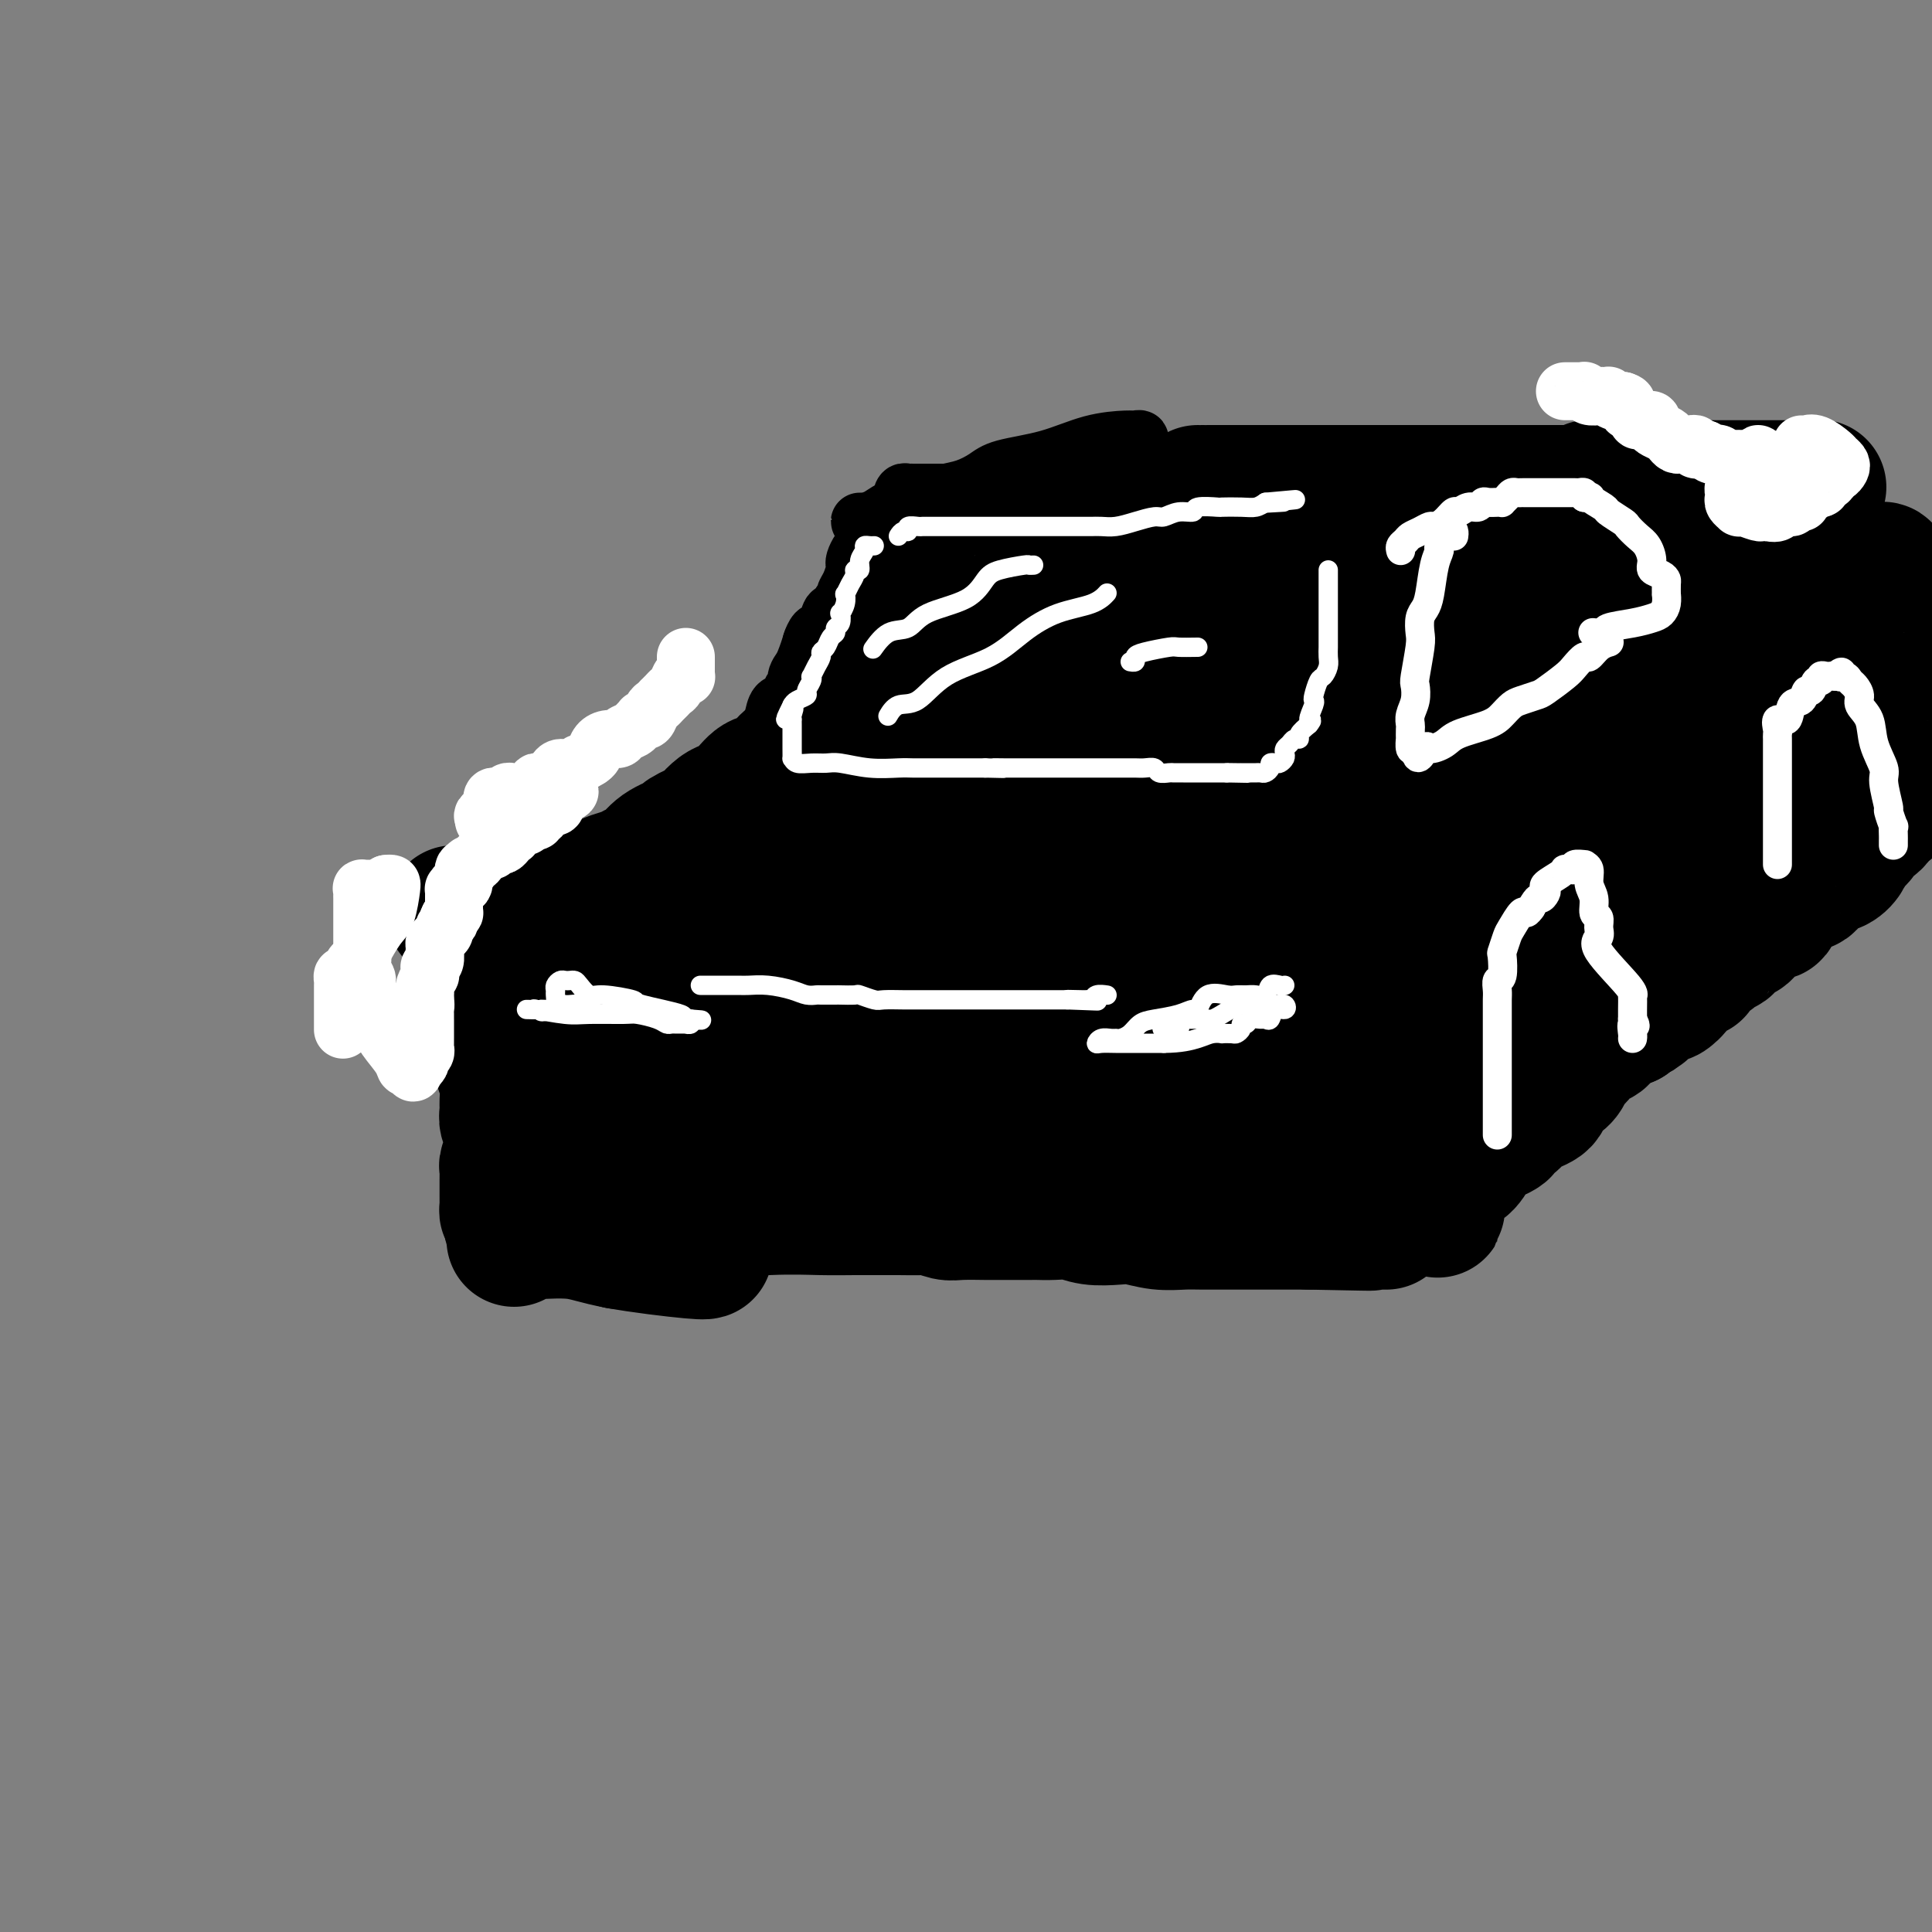 <svg viewBox='0 0 400 400' version='1.1' xmlns='http://www.w3.org/2000/svg' xmlns:xlink='http://www.w3.org/1999/xlink'><rect x="0" y="0" width="400" height="400" fill="#808080" stroke="none"/><g fill='none' stroke='#000000' stroke-width='28' stroke-linecap='round' stroke-linejoin='round'><path d='M130,250c-0.367,0.423 -0.734,0.846 0,1c0.734,0.154 2.569,0.037 3,0c0.431,-0.037 -0.544,0.004 0,0c0.544,-0.004 2.605,-0.054 4,0c1.395,0.054 2.123,0.211 6,0c3.877,-0.211 10.902,-0.789 16,-1c5.098,-0.211 8.270,-0.056 11,0c2.730,0.056 5.020,0.014 7,0c1.980,-0.014 3.650,-0.000 5,0c1.350,0.000 2.378,-0.014 4,0c1.622,0.014 3.837,0.056 5,0c1.163,-0.056 1.276,-0.211 2,0c0.724,0.211 2.061,0.789 3,1c0.939,0.211 1.479,0.057 3,0c1.521,-0.057 4.023,-0.015 5,0c0.977,0.015 0.428,0.003 2,0c1.572,-0.003 5.266,0.003 7,0c1.734,-0.003 1.510,-0.015 2,0c0.490,0.015 1.694,0.055 3,0c1.306,-0.055 2.715,-0.207 4,0c1.285,0.207 2.448,0.773 4,1c1.552,0.227 3.494,0.113 5,0c1.506,-0.113 2.577,-0.226 4,0c1.423,0.226 3.199,0.793 5,1c1.801,0.207 3.626,0.056 5,0c1.374,-0.056 2.296,-0.015 4,0c1.704,0.015 4.189,0.004 6,0c1.811,-0.004 2.949,-0.001 5,0c2.051,0.001 5.015,0.000 7,0c1.985,-0.000 2.993,-0.000 4,0'/><path d='M271,253c22.704,0.464 8.965,0.124 4,0c-4.965,-0.124 -1.156,-0.033 1,0c2.156,0.033 2.658,0.009 3,0c0.342,-0.009 0.525,-0.002 1,0c0.475,0.002 1.241,0.001 2,0c0.759,-0.001 1.510,-0.000 2,0c0.490,0.000 0.719,0.000 1,0c0.281,-0.000 0.614,-0.000 1,0c0.386,0.000 0.825,0.000 1,0c0.175,-0.000 0.088,-0.000 0,0'/><path d='M129,257c-0.495,0.039 -0.989,0.078 -1,0c-0.011,-0.078 0.463,-0.272 0,-1c-0.463,-0.728 -1.862,-1.990 -3,-3c-1.138,-1.010 -2.014,-1.768 -3,-3c-0.986,-1.232 -2.082,-2.938 -3,-4c-0.918,-1.062 -1.658,-1.479 -4,-4c-2.342,-2.521 -6.287,-7.147 -8,-9c-1.713,-1.853 -1.194,-0.935 -1,-1c0.194,-0.065 0.063,-1.115 0,-2c-0.063,-0.885 -0.058,-1.604 0,-3c0.058,-1.396 0.171,-3.467 0,-5c-0.171,-1.533 -0.624,-2.528 -1,-4c-0.376,-1.472 -0.675,-3.421 -1,-5c-0.325,-1.579 -0.675,-2.788 -1,-4c-0.325,-1.212 -0.623,-2.427 -1,-4c-0.377,-1.573 -0.833,-3.504 -1,-5c-0.167,-1.496 -0.045,-2.557 0,-3c0.045,-0.443 0.013,-0.270 0,0c-0.013,0.270 -0.006,0.635 0,1'/><path d='M101,198c-0.899,-5.049 -0.146,-0.172 0,3c0.146,3.172 -0.315,4.639 0,7c0.315,2.361 1.405,5.615 2,8c0.595,2.385 0.694,3.900 1,5c0.306,1.100 0.818,1.785 1,3c0.182,1.215 0.035,2.959 0,4c-0.035,1.041 0.043,1.378 0,2c-0.043,0.622 -0.208,1.529 0,2c0.208,0.471 0.787,0.508 1,1c0.213,0.492 0.058,1.440 0,2c-0.058,0.560 -0.019,0.731 0,1c0.019,0.269 0.019,0.635 0,1c-0.019,0.365 -0.058,0.728 0,1c0.058,0.272 0.212,0.454 0,1c-0.212,0.546 -0.789,1.456 -1,2c-0.211,0.544 -0.057,0.723 0,1c0.057,0.277 0.015,0.650 0,1c-0.015,0.350 -0.004,0.675 0,1c0.004,0.325 0.001,0.650 0,1c-0.001,0.350 -0.001,0.724 0,1c0.001,0.276 0.003,0.455 0,1c-0.003,0.545 -0.011,1.455 0,2c0.011,0.545 0.041,0.724 0,1c-0.041,0.276 -0.155,0.650 0,1c0.155,0.350 0.577,0.675 1,1'/><path d='M106,252c0.801,8.535 0.302,2.874 0,1c-0.302,-1.874 -0.409,0.039 0,1c0.409,0.961 1.332,0.969 2,1c0.668,0.031 1.079,0.085 3,0c1.921,-0.085 5.352,-0.310 8,0c2.648,0.310 4.514,1.155 9,2c4.486,0.845 11.592,1.689 15,2c3.408,0.311 3.116,0.089 3,0c-0.116,-0.089 -0.058,-0.044 0,0'/><path d='M94,189c0.214,-0.008 0.427,-0.017 1,0c0.573,0.017 1.504,0.059 2,0c0.496,-0.059 0.557,-0.219 1,0c0.443,0.219 1.269,0.816 2,1c0.731,0.184 1.368,-0.046 2,0c0.632,0.046 1.258,0.368 3,0c1.742,-0.368 4.601,-1.427 6,-2c1.399,-0.573 1.337,-0.660 2,-1c0.663,-0.340 2.051,-0.931 3,-1c0.949,-0.069 1.461,0.385 2,0c0.539,-0.385 1.107,-1.609 2,-2c0.893,-0.391 2.112,0.049 3,0c0.888,-0.049 1.445,-0.589 2,-1c0.555,-0.411 1.109,-0.694 2,-1c0.891,-0.306 2.121,-0.635 3,-1c0.879,-0.365 1.409,-0.765 2,-1c0.591,-0.235 1.245,-0.305 2,-1c0.755,-0.695 1.612,-2.017 3,-3c1.388,-0.983 3.306,-1.629 4,-2c0.694,-0.371 0.163,-0.466 1,-1c0.837,-0.534 3.042,-1.507 4,-2c0.958,-0.493 0.668,-0.507 1,-1c0.332,-0.493 1.285,-1.464 2,-2c0.715,-0.536 1.193,-0.638 2,-1c0.807,-0.362 1.945,-0.986 3,-2c1.055,-1.014 2.029,-2.418 3,-3c0.971,-0.582 1.941,-0.342 3,-1c1.059,-0.658 2.208,-2.216 3,-3c0.792,-0.784 1.226,-0.796 2,-1c0.774,-0.204 1.887,-0.602 3,-1'/><path d='M168,156c6.301,-4.150 3.052,-2.024 3,-2c-0.052,0.024 3.093,-2.054 5,-3c1.907,-0.946 2.576,-0.759 3,-1c0.424,-0.241 0.601,-0.908 1,-1c0.399,-0.092 1.019,0.392 2,0c0.981,-0.392 2.323,-1.659 3,-2c0.677,-0.341 0.690,0.244 1,0c0.310,-0.244 0.916,-1.319 2,-2c1.084,-0.681 2.645,-0.970 3,-1c0.355,-0.030 -0.496,0.198 0,0c0.496,-0.198 2.340,-0.821 3,-2c0.660,-1.179 0.138,-2.915 1,-4c0.862,-1.085 3.109,-1.519 4,-2c0.891,-0.481 0.427,-1.010 1,-2c0.573,-0.990 2.185,-2.440 3,-3c0.815,-0.560 0.835,-0.229 1,0c0.165,0.229 0.475,0.356 1,0c0.525,-0.356 1.264,-1.196 2,-2c0.736,-0.804 1.467,-1.571 2,-2c0.533,-0.429 0.867,-0.519 2,-1c1.133,-0.481 3.066,-1.353 4,-2c0.934,-0.647 0.871,-1.068 2,-2c1.129,-0.932 3.451,-2.376 5,-3c1.549,-0.624 2.324,-0.430 3,-1c0.676,-0.570 1.251,-1.906 3,-3c1.749,-1.094 4.671,-1.947 6,-3c1.329,-1.053 1.063,-2.307 2,-3c0.937,-0.693 3.076,-0.825 4,-1c0.924,-0.175 0.633,-0.393 1,-1c0.367,-0.607 1.390,-1.602 2,-2c0.610,-0.398 0.805,-0.199 1,0'/><path d='M244,105c6.675,-4.204 2.863,-1.715 2,-1c-0.863,0.715 1.222,-0.344 2,-1c0.778,-0.656 0.250,-0.908 0,-1c-0.250,-0.092 -0.221,-0.025 0,0c0.221,0.025 0.634,0.007 1,0c0.366,-0.007 0.685,-0.002 1,0c0.315,0.002 0.627,0.000 1,0c0.373,-0.000 0.808,-0.000 1,0c0.192,0.000 0.142,0.000 1,0c0.858,-0.000 2.623,-0.000 4,0c1.377,0.000 2.366,0.000 3,0c0.634,-0.000 0.915,-0.000 2,0c1.085,0.000 2.975,0.000 4,0c1.025,-0.000 1.183,-0.000 2,0c0.817,0.000 2.291,0.000 3,0c0.709,-0.000 0.653,-0.000 2,0c1.347,0.000 4.098,0.000 6,0c1.902,-0.000 2.954,-0.000 4,0c1.046,0.000 2.085,0.000 3,0c0.915,-0.000 1.706,-0.000 3,0c1.294,0.000 3.090,0.000 5,0c1.910,-0.000 3.932,-0.000 6,0c2.068,0.000 4.182,0.000 6,0c1.818,-0.000 3.340,-0.000 5,0c1.660,0.000 3.459,0.000 5,0c1.541,-0.000 2.826,0.000 4,0c1.174,0.000 2.239,0.000 3,0c0.761,0.000 1.217,0.000 2,0c0.783,0.000 1.891,0.000 3,0'/><path d='M328,102c12.244,-0.226 4.354,-0.793 2,-1c-2.354,-0.207 0.829,-0.056 2,0c1.171,0.056 0.330,0.015 1,0c0.670,-0.015 2.850,-0.004 4,0c1.150,0.004 1.269,0.001 2,0c0.731,-0.001 2.075,-0.000 3,0c0.925,0.000 1.431,0.000 3,0c1.569,-0.000 4.200,-0.000 6,0c1.800,0.000 2.769,0.000 4,0c1.231,-0.000 2.725,-0.000 4,0c1.275,0.000 2.331,0.000 3,0c0.669,-0.000 0.953,-0.000 2,0c1.047,0.000 2.859,0.000 4,0c1.141,-0.000 1.612,-0.000 2,0c0.388,0.000 0.692,0.000 1,0c0.308,-0.000 0.622,-0.000 1,0c0.378,0.000 0.822,0.000 1,0c0.178,-0.000 0.089,-0.000 0,0'/><path d='M373,101c6.961,-0.202 1.865,-0.208 0,0c-1.865,0.208 -0.499,0.629 0,1c0.499,0.371 0.130,0.691 0,1c-0.130,0.309 -0.020,0.608 0,1c0.020,0.392 -0.050,0.878 0,1c0.050,0.122 0.221,-0.121 0,0c-0.221,0.121 -0.832,0.607 -1,1c-0.168,0.393 0.108,0.692 0,1c-0.108,0.308 -0.601,0.623 -1,1c-0.399,0.377 -0.706,0.815 -1,1c-0.294,0.185 -0.576,0.116 -1,0c-0.424,-0.116 -0.990,-0.279 -1,0c-0.010,0.279 0.537,0.998 0,2c-0.537,1.002 -2.159,2.285 -3,3c-0.841,0.715 -0.901,0.862 -1,1c-0.099,0.138 -0.238,0.269 -1,1c-0.762,0.731 -2.146,2.064 -3,3c-0.854,0.936 -1.177,1.477 -2,2c-0.823,0.523 -2.145,1.029 -3,2c-0.855,0.971 -1.241,2.409 -2,3c-0.759,0.591 -1.890,0.337 -3,1c-1.110,0.663 -2.197,2.242 -3,3c-0.803,0.758 -1.320,0.694 -2,1c-0.680,0.306 -1.521,0.983 -2,2c-0.479,1.017 -0.595,2.373 -1,3c-0.405,0.627 -1.099,0.525 -2,1c-0.901,0.475 -2.009,1.528 -3,2c-0.991,0.472 -1.863,0.364 -3,1c-1.137,0.636 -2.537,2.017 -4,3c-1.463,0.983 -2.989,1.566 -4,2c-1.011,0.434 -1.505,0.717 -2,1'/><path d='M324,146c-4.596,3.495 -1.588,2.232 -1,2c0.588,-0.232 -1.246,0.568 -2,1c-0.754,0.432 -0.427,0.495 -1,1c-0.573,0.505 -2.044,1.453 -3,2c-0.956,0.547 -1.397,0.695 -2,1c-0.603,0.305 -1.369,0.767 -2,1c-0.631,0.233 -1.128,0.236 -2,1c-0.872,0.764 -2.119,2.287 -3,3c-0.881,0.713 -1.394,0.614 -2,1c-0.606,0.386 -1.304,1.258 -2,2c-0.696,0.742 -1.391,1.356 -2,2c-0.609,0.644 -1.133,1.320 -2,2c-0.867,0.680 -2.077,1.366 -3,2c-0.923,0.634 -1.559,1.218 -2,2c-0.441,0.782 -0.686,1.764 -1,2c-0.314,0.236 -0.696,-0.274 -1,0c-0.304,0.274 -0.530,1.330 -1,2c-0.470,0.670 -1.184,0.953 -2,1c-0.816,0.047 -1.735,-0.142 -2,0c-0.265,0.142 0.125,0.615 0,1c-0.125,0.385 -0.766,0.682 -1,1c-0.234,0.318 -0.063,0.659 0,1c0.063,0.341 0.017,0.683 0,1c-0.017,0.317 -0.006,0.608 0,1c0.006,0.392 0.005,0.884 0,1c-0.005,0.116 -0.015,-0.146 0,0c0.015,0.146 0.056,0.699 0,1c-0.056,0.301 -0.207,0.350 0,1c0.207,0.650 0.774,1.900 1,3c0.226,1.100 0.113,2.050 0,3'/><path d='M288,188c0.336,2.460 0.678,2.612 1,3c0.322,0.388 0.626,1.014 1,2c0.374,0.986 0.817,2.333 1,3c0.183,0.667 0.105,0.654 0,1c-0.105,0.346 -0.238,1.051 0,2c0.238,0.949 0.849,2.141 1,3c0.151,0.859 -0.156,1.384 0,2c0.156,0.616 0.774,1.322 1,2c0.226,0.678 0.061,1.326 0,2c-0.061,0.674 -0.016,1.372 0,2c0.016,0.628 0.004,1.186 0,2c-0.004,0.814 -0.001,1.885 0,3c0.001,1.115 -0.001,2.273 0,3c0.001,0.727 0.004,1.024 0,2c-0.004,0.976 -0.015,2.632 0,4c0.015,1.368 0.057,2.447 0,3c-0.057,0.553 -0.212,0.581 0,1c0.212,0.419 0.793,1.229 1,2c0.207,0.771 0.041,1.502 0,2c-0.041,0.498 0.042,0.762 0,1c-0.042,0.238 -0.208,0.449 0,1c0.208,0.551 0.792,1.444 1,2c0.208,0.556 0.041,0.777 0,1c-0.041,0.223 0.045,0.448 0,1c-0.045,0.552 -0.222,1.430 0,2c0.222,0.570 0.843,0.833 1,1c0.157,0.167 -0.150,0.237 0,1c0.150,0.763 0.757,2.218 1,3c0.243,0.782 0.121,0.891 0,1'/><path d='M297,246c1.353,8.930 0.236,2.253 0,0c-0.236,-2.253 0.409,-0.084 1,0c0.591,0.084 1.126,-1.918 2,-3c0.874,-1.082 2.085,-1.246 3,-2c0.915,-0.754 1.534,-2.099 2,-3c0.466,-0.901 0.780,-1.358 2,-2c1.220,-0.642 3.347,-1.470 4,-2c0.653,-0.530 -0.166,-0.761 0,-1c0.166,-0.239 1.318,-0.487 2,-1c0.682,-0.513 0.893,-1.291 2,-2c1.107,-0.709 3.109,-1.350 4,-2c0.891,-0.650 0.673,-1.308 1,-2c0.327,-0.692 1.201,-1.418 2,-2c0.799,-0.582 1.524,-1.021 2,-2c0.476,-0.979 0.704,-2.500 1,-3c0.296,-0.500 0.661,0.020 1,0c0.339,-0.020 0.654,-0.582 1,-1c0.346,-0.418 0.725,-0.693 1,-1c0.275,-0.307 0.447,-0.646 1,-1c0.553,-0.354 1.489,-0.724 2,-1c0.511,-0.276 0.599,-0.459 1,-1c0.401,-0.541 1.115,-1.440 2,-2c0.885,-0.560 1.943,-0.780 3,-1'/><path d='M337,211c6.854,-5.841 3.987,-2.944 3,-2c-0.987,0.944 -0.096,-0.065 1,-1c1.096,-0.935 2.397,-1.795 3,-2c0.603,-0.205 0.509,0.244 1,0c0.491,-0.244 1.568,-1.183 2,-2c0.432,-0.817 0.219,-1.514 1,-2c0.781,-0.486 2.556,-0.760 3,-1c0.444,-0.240 -0.443,-0.444 0,-1c0.443,-0.556 2.217,-1.464 3,-2c0.783,-0.536 0.576,-0.701 1,-1c0.424,-0.299 1.481,-0.732 2,-1c0.519,-0.268 0.501,-0.373 1,-1c0.499,-0.627 1.515,-1.778 2,-2c0.485,-0.222 0.437,0.485 1,0c0.563,-0.485 1.736,-2.161 3,-3c1.264,-0.839 2.618,-0.842 3,-1c0.382,-0.158 -0.210,-0.473 0,-1c0.210,-0.527 1.222,-1.268 2,-2c0.778,-0.732 1.324,-1.457 2,-2c0.676,-0.543 1.483,-0.904 2,-1c0.517,-0.096 0.744,0.073 1,0c0.256,-0.073 0.540,-0.390 1,-1c0.460,-0.610 1.097,-1.514 2,-2c0.903,-0.486 2.072,-0.554 3,-1c0.928,-0.446 1.613,-1.269 2,-2c0.387,-0.731 0.474,-1.370 1,-2c0.526,-0.630 1.489,-1.252 2,-2c0.511,-0.748 0.570,-1.623 1,-2c0.430,-0.377 1.231,-0.255 2,-1c0.769,-0.745 1.505,-2.356 2,-3c0.495,-0.644 0.747,-0.322 1,0'/><path d='M391,167c8.593,-7.230 3.077,-3.304 1,-2c-2.077,1.304 -0.714,-0.012 0,-1c0.714,-0.988 0.780,-1.646 1,-2c0.220,-0.354 0.595,-0.404 1,-1c0.405,-0.596 0.841,-1.738 1,-3c0.159,-1.262 0.043,-2.643 0,-4c-0.043,-1.357 -0.011,-2.689 0,-4c0.011,-1.311 0.001,-2.601 0,-4c-0.001,-1.399 0.007,-2.908 0,-4c-0.007,-1.092 -0.030,-1.768 0,-3c0.030,-1.232 0.113,-3.020 0,-5c-0.113,-1.980 -0.421,-4.153 -1,-6c-0.579,-1.847 -1.427,-3.370 -2,-4c-0.573,-0.630 -0.871,-0.369 -1,-1c-0.129,-0.631 -0.091,-2.155 0,-3c0.091,-0.845 0.233,-1.010 0,-1c-0.233,0.010 -0.842,0.195 -1,0c-0.158,-0.195 0.134,-0.769 0,-1c-0.134,-0.231 -0.693,-0.120 -1,0c-0.307,0.120 -0.361,0.249 -1,0c-0.639,-0.249 -1.864,-0.875 -3,0c-1.136,0.875 -2.182,3.250 -3,5c-0.818,1.750 -1.409,2.875 -2,4'/><path d='M380,127c-1.276,2.535 -1.967,4.374 -3,6c-1.033,1.626 -2.408,3.041 -3,5c-0.592,1.959 -0.402,4.464 -1,6c-0.598,1.536 -1.984,2.103 -3,3c-1.016,0.897 -1.664,2.125 -2,3c-0.336,0.875 -0.362,1.398 -1,3c-0.638,1.602 -1.890,4.284 -3,6c-1.110,1.716 -2.078,2.466 -3,4c-0.922,1.534 -1.798,3.852 -3,6c-1.202,2.148 -2.731,4.126 -4,6c-1.269,1.874 -2.278,3.646 -3,5c-0.722,1.354 -1.157,2.291 -2,3c-0.843,0.709 -2.093,1.190 -3,2c-0.907,0.810 -1.470,1.951 -2,3c-0.530,1.049 -1.026,2.007 -2,3c-0.974,0.993 -2.426,2.020 -4,3c-1.574,0.980 -3.272,1.912 -4,3c-0.728,1.088 -0.488,2.333 -1,3c-0.512,0.667 -1.775,0.756 -3,1c-1.225,0.244 -2.411,0.644 -3,1c-0.589,0.356 -0.581,0.670 -1,1c-0.419,0.330 -1.266,0.677 -2,1c-0.734,0.323 -1.356,0.623 -2,1c-0.644,0.377 -1.310,0.833 -2,1c-0.690,0.167 -1.404,0.045 -2,0c-0.596,-0.045 -1.074,-0.015 -2,0c-0.926,0.015 -2.300,0.014 -3,0c-0.700,-0.014 -0.727,-0.042 -1,0c-0.273,0.042 -0.792,0.155 -1,0c-0.208,-0.155 -0.104,-0.577 0,-1'/><path d='M311,205c-1.368,-0.886 -0.290,-2.600 0,-4c0.290,-1.400 -0.210,-2.487 0,-4c0.210,-1.513 1.130,-3.452 2,-5c0.870,-1.548 1.690,-2.705 3,-4c1.310,-1.295 3.109,-2.727 5,-4c1.891,-1.273 3.874,-2.388 6,-4c2.126,-1.612 4.394,-3.720 6,-5c1.606,-1.280 2.549,-1.732 4,-3c1.451,-1.268 3.409,-3.351 5,-5c1.591,-1.649 2.815,-2.865 4,-4c1.185,-1.135 2.330,-2.191 3,-3c0.670,-0.809 0.865,-1.373 1,-2c0.135,-0.627 0.211,-1.319 1,-2c0.789,-0.681 2.291,-1.351 3,-2c0.709,-0.649 0.624,-1.277 1,-2c0.376,-0.723 1.214,-1.542 2,-2c0.786,-0.458 1.521,-0.556 2,-1c0.479,-0.444 0.702,-1.234 1,-2c0.298,-0.766 0.672,-1.510 1,-2c0.328,-0.490 0.610,-0.727 1,-1c0.390,-0.273 0.889,-0.581 1,-1c0.111,-0.419 -0.166,-0.949 0,-1c0.166,-0.051 0.777,0.377 1,0c0.223,-0.377 0.060,-1.558 0,-2c-0.060,-0.442 -0.016,-0.146 0,-1c0.016,-0.854 0.004,-2.858 0,-4c-0.004,-1.142 -0.001,-1.423 0,-2c0.001,-0.577 0.000,-1.451 0,-2c-0.000,-0.549 -0.000,-0.775 0,-1'/><path d='M364,130c0.018,-2.082 0.064,-1.287 0,-1c-0.064,0.287 -0.239,0.067 -1,0c-0.761,-0.067 -2.109,0.020 -3,0c-0.891,-0.020 -1.326,-0.146 -3,1c-1.674,1.146 -4.586,3.565 -6,5c-1.414,1.435 -1.329,1.886 -2,3c-0.671,1.114 -2.097,2.891 -3,4c-0.903,1.109 -1.284,1.551 -2,3c-0.716,1.449 -1.766,3.904 -3,6c-1.234,2.096 -2.652,3.834 -4,5c-1.348,1.166 -2.626,1.760 -4,3c-1.374,1.240 -2.843,3.125 -4,5c-1.157,1.875 -2.000,3.741 -3,5c-1.000,1.259 -2.155,1.910 -4,3c-1.845,1.090 -4.378,2.620 -7,4c-2.622,1.380 -5.332,2.612 -9,4c-3.668,1.388 -8.292,2.932 -11,4c-2.708,1.068 -3.499,1.659 -5,2c-1.501,0.341 -3.712,0.431 -5,1c-1.288,0.569 -1.652,1.617 -2,2c-0.348,0.383 -0.681,0.103 -1,0c-0.319,-0.103 -0.624,-0.028 -1,0c-0.376,0.028 -0.822,0.008 -1,0c-0.178,-0.008 -0.089,-0.004 0,0'/><path d='M284,197c0.053,0.204 0.105,0.409 0,0c-0.105,-0.409 -0.368,-1.430 -1,-2c-0.632,-0.570 -1.635,-0.689 -3,-1c-1.365,-0.311 -3.093,-0.816 -5,-1c-1.907,-0.184 -3.994,-0.049 -6,0c-2.006,0.049 -3.930,0.012 -7,0c-3.070,-0.012 -7.287,-0.000 -11,0c-3.713,0.000 -6.924,-0.011 -11,0c-4.076,0.011 -9.019,0.044 -13,0c-3.981,-0.044 -6.999,-0.166 -10,0c-3.001,0.166 -5.983,0.619 -9,1c-3.017,0.381 -6.067,0.688 -8,1c-1.933,0.312 -2.749,0.627 -4,1c-1.251,0.373 -2.938,0.803 -5,1c-2.062,0.197 -4.499,0.162 -6,0c-1.501,-0.162 -2.067,-0.450 -4,0c-1.933,0.450 -5.232,1.637 -7,2c-1.768,0.363 -2.005,-0.099 -3,0c-0.995,0.099 -2.746,0.757 -4,1c-1.254,0.243 -2.009,0.069 -3,0c-0.991,-0.069 -2.216,-0.033 -3,0c-0.784,0.033 -1.126,0.061 -2,0c-0.874,-0.061 -2.280,-0.213 -3,0c-0.720,0.213 -0.756,0.791 -1,1c-0.244,0.209 -0.698,0.048 -1,0c-0.302,-0.048 -0.452,0.018 -1,0c-0.548,-0.018 -1.494,-0.120 -3,0c-1.506,0.120 -3.573,0.463 -5,0c-1.427,-0.463 -2.213,-1.731 -3,-3'/><path d='M142,198c-2.441,-0.848 -3.044,-1.467 -4,-2c-0.956,-0.533 -2.266,-0.980 -3,-1c-0.734,-0.020 -0.892,0.387 -2,0c-1.108,-0.387 -3.165,-1.568 -4,-2c-0.835,-0.432 -0.449,-0.116 -1,0c-0.551,0.116 -2.038,0.033 -3,0c-0.962,-0.033 -1.400,-0.016 -2,0c-0.600,0.016 -1.362,0.032 -2,0c-0.638,-0.032 -1.152,-0.113 -2,0c-0.848,0.113 -2.031,0.418 -3,1c-0.969,0.582 -1.724,1.440 -2,2c-0.276,0.560 -0.074,0.823 0,1c0.074,0.177 0.020,0.269 0,1c-0.020,0.731 -0.005,2.101 0,3c0.005,0.899 0.002,1.326 0,2c-0.002,0.674 -0.001,1.595 0,2c0.001,0.405 0.002,0.293 0,1c-0.002,0.707 -0.007,2.232 0,3c0.007,0.768 0.026,0.780 1,1c0.974,0.220 2.902,0.647 4,1c1.098,0.353 1.366,0.630 3,1c1.634,0.370 4.633,0.831 9,1c4.367,0.169 10.103,0.045 15,0c4.897,-0.045 8.955,-0.012 13,0c4.045,0.012 8.079,0.003 12,0c3.921,-0.003 7.731,-0.001 11,0c3.269,0.001 5.998,0.000 9,0c3.002,-0.000 6.279,-0.000 9,0c2.721,0.000 4.886,0.000 7,0c2.114,-0.000 4.175,-0.000 6,0c1.825,0.000 3.412,0.000 5,0'/><path d='M218,213c14.203,0.121 6.210,0.425 5,0c-1.210,-0.425 4.362,-1.578 8,-2c3.638,-0.422 5.343,-0.113 7,0c1.657,0.113 3.268,0.029 5,0c1.732,-0.029 3.585,-0.001 5,0c1.415,0.001 2.391,-0.023 3,0c0.609,0.023 0.850,0.093 1,0c0.150,-0.093 0.211,-0.349 1,0c0.789,0.349 2.308,1.305 4,2c1.692,0.695 3.558,1.131 5,2c1.442,0.869 2.461,2.173 4,3c1.539,0.827 3.600,1.177 5,2c1.400,0.823 2.140,2.121 3,3c0.860,0.879 1.839,1.341 3,2c1.161,0.659 2.504,1.516 3,2c0.496,0.484 0.143,0.595 0,1c-0.143,0.405 -0.077,1.104 0,2c0.077,0.896 0.167,1.989 -2,3c-2.167,1.011 -6.589,1.939 -10,3c-3.411,1.061 -5.810,2.256 -14,4c-8.190,1.744 -22.173,4.036 -29,5c-6.827,0.964 -6.500,0.598 -10,1c-3.500,0.402 -10.828,1.572 -17,2c-6.172,0.428 -11.187,0.115 -15,0c-3.813,-0.115 -6.425,-0.031 -10,0c-3.575,0.031 -8.113,0.008 -12,0c-3.887,-0.008 -7.123,-0.002 -10,0c-2.877,0.002 -5.393,0.001 -7,0c-1.607,-0.001 -2.303,-0.000 -3,0'/><path d='M141,248c-13.527,0.464 -5.343,0.124 -3,0c2.343,-0.124 -1.155,-0.033 -3,0c-1.845,0.033 -2.036,0.009 -2,0c0.036,-0.009 0.300,-0.003 0,0c-0.300,0.003 -1.164,0.002 -2,0c-0.836,-0.002 -1.645,-0.005 -3,0c-1.355,0.005 -3.256,0.016 -4,0c-0.744,-0.016 -0.329,-0.060 -1,0c-0.671,0.060 -2.426,0.225 -3,0c-0.574,-0.225 0.035,-0.841 0,-1c-0.035,-0.159 -0.713,0.137 -1,0c-0.287,-0.137 -0.182,-0.709 0,-1c0.182,-0.291 0.440,-0.303 0,-1c-0.440,-0.697 -1.580,-2.079 -2,-3c-0.420,-0.921 -0.120,-1.380 0,-2c0.120,-0.620 0.062,-1.399 0,-2c-0.062,-0.601 -0.126,-1.023 0,-2c0.126,-0.977 0.442,-2.511 1,-3c0.558,-0.489 1.357,0.065 2,0c0.643,-0.065 1.129,-0.751 4,-1c2.871,-0.249 8.129,-0.063 13,0c4.871,0.063 9.357,0.001 14,0c4.643,-0.001 9.443,0.058 15,0c5.557,-0.058 11.870,-0.232 17,0c5.130,0.232 9.078,0.871 13,1c3.922,0.129 7.820,-0.253 12,0c4.180,0.253 8.642,1.140 12,2c3.358,0.860 5.611,1.695 8,2c2.389,0.305 4.912,0.082 7,0c2.088,-0.082 3.739,-0.023 5,0c1.261,0.023 2.130,0.012 3,0'/><path d='M243,237c9.882,0.804 4.588,0.314 3,0c-1.588,-0.314 0.530,-0.451 2,-1c1.470,-0.549 2.292,-1.509 3,-2c0.708,-0.491 1.301,-0.513 2,-1c0.699,-0.487 1.505,-1.439 2,-2c0.495,-0.561 0.679,-0.732 1,-1c0.321,-0.268 0.779,-0.634 1,-1c0.221,-0.366 0.204,-0.731 0,-1c-0.204,-0.269 -0.595,-0.440 0,-1c0.595,-0.560 2.177,-1.508 3,-3c0.823,-1.492 0.886,-3.528 2,-6c1.114,-2.472 3.280,-5.378 4,-7c0.720,-1.622 -0.007,-1.959 0,-3c0.007,-1.041 0.746,-2.787 1,-4c0.254,-1.213 0.022,-1.894 0,-2c-0.022,-0.106 0.164,0.363 0,0c-0.164,-0.363 -0.680,-1.560 -3,-2c-2.320,-0.440 -6.444,-0.125 -10,0c-3.556,0.125 -6.545,0.059 -12,0c-5.455,-0.059 -13.377,-0.111 -20,0c-6.623,0.111 -11.945,0.383 -19,0c-7.055,-0.383 -15.841,-1.423 -21,-2c-5.159,-0.577 -6.692,-0.691 -9,-1c-2.308,-0.309 -5.391,-0.814 -7,-1c-1.609,-0.186 -1.746,-0.053 -2,0c-0.254,0.053 -0.627,0.027 -1,0'/><path d='M163,196c-15.626,-0.803 -4.190,-0.812 0,-1c4.190,-0.188 1.135,-0.557 0,-1c-1.135,-0.443 -0.350,-0.961 0,-1c0.350,-0.039 0.265,0.401 0,0c-0.265,-0.401 -0.711,-1.644 0,-3c0.711,-1.356 2.578,-2.827 4,-4c1.422,-1.173 2.399,-2.048 4,-3c1.601,-0.952 3.827,-1.979 7,-3c3.173,-1.021 7.292,-2.035 11,-3c3.708,-0.965 7.005,-1.880 11,-2c3.995,-0.120 8.688,0.556 13,0c4.312,-0.556 8.244,-2.345 11,-3c2.756,-0.655 4.336,-0.176 8,0c3.664,0.176 9.410,0.048 15,0c5.590,-0.048 11.022,-0.017 17,0c5.978,0.017 12.502,0.019 19,0c6.498,-0.019 12.968,-0.058 16,0c3.032,0.058 2.624,0.212 2,0c-0.624,-0.212 -1.466,-0.792 -5,-1c-3.534,-0.208 -9.762,-0.046 -17,0c-7.238,0.046 -15.487,-0.026 -23,0c-7.513,0.026 -14.289,0.150 -21,0c-6.711,-0.150 -13.355,-0.575 -20,-1'/><path d='M215,170c-17.520,-0.307 -19.321,-0.076 -21,0c-1.679,0.076 -3.237,-0.003 -4,0c-0.763,0.003 -0.730,0.086 -1,0c-0.270,-0.086 -0.841,-0.343 -1,-1c-0.159,-0.657 0.096,-1.716 0,-2c-0.096,-0.284 -0.542,0.207 0,-1c0.542,-1.207 2.072,-4.111 5,-7c2.928,-2.889 7.253,-5.762 12,-8c4.747,-2.238 9.916,-3.841 16,-6c6.084,-2.159 13.083,-4.873 19,-7c5.917,-2.127 10.751,-3.666 15,-5c4.249,-1.334 7.914,-2.464 13,-4c5.086,-1.536 11.592,-3.477 17,-5c5.408,-1.523 9.718,-2.628 15,-4c5.282,-1.372 11.537,-3.011 18,-5c6.463,-1.989 13.135,-4.328 18,-6c4.865,-1.672 7.924,-2.679 10,-3c2.076,-0.321 3.170,0.042 3,0c-0.170,-0.042 -1.605,-0.491 -3,0c-1.395,0.491 -2.750,1.920 -4,3c-1.250,1.080 -2.394,1.810 -6,3c-3.606,1.190 -9.673,2.838 -16,6c-6.327,3.162 -12.912,7.837 -19,11c-6.088,3.163 -11.677,4.813 -17,7c-5.323,2.187 -10.378,4.911 -14,7c-3.622,2.089 -5.811,3.545 -8,5'/><path d='M262,148c-14.530,6.890 -7.354,3.114 -5,2c2.354,-1.114 -0.115,0.435 0,1c0.115,0.565 2.815,0.146 5,0c2.185,-0.146 3.857,-0.018 8,0c4.143,0.018 10.757,-0.075 18,0c7.243,0.075 15.114,0.317 22,0c6.886,-0.317 12.786,-1.193 18,-2c5.214,-0.807 9.742,-1.544 12,-2c2.258,-0.456 2.248,-0.629 2,-1c-0.248,-0.371 -0.732,-0.940 0,-1c0.732,-0.060 2.680,0.388 0,0c-2.680,-0.388 -9.989,-1.611 -17,-2c-7.011,-0.389 -13.725,0.058 -20,0c-6.275,-0.058 -12.111,-0.619 -20,0c-7.889,0.619 -17.829,2.417 -25,4c-7.171,1.583 -11.572,2.950 -16,4c-4.428,1.050 -8.883,1.784 -11,2c-2.117,0.216 -1.897,-0.086 -2,0c-0.103,0.086 -0.528,0.562 -1,0c-0.472,-0.562 -0.992,-2.160 2,-4c2.992,-1.840 9.496,-3.920 16,-6'/><path d='M248,143c5.362,-2.222 10.768,-4.778 15,-7c4.232,-2.222 7.290,-4.111 10,-6c2.710,-1.889 5.072,-3.777 7,-5c1.928,-1.223 3.420,-1.781 4,-2c0.580,-0.219 0.246,-0.097 0,0c-0.246,0.097 -0.404,0.171 0,0c0.404,-0.171 1.368,-0.586 2,-1c0.632,-0.414 0.930,-0.826 1,-1c0.070,-0.174 -0.087,-0.109 -1,0c-0.913,0.109 -2.582,0.263 -6,1c-3.418,0.737 -8.586,2.058 -14,3c-5.414,0.942 -11.075,1.505 -13,2c-1.925,0.495 -0.114,0.922 -2,1c-1.886,0.078 -7.469,-0.192 -10,0c-2.531,0.192 -2.010,0.846 -2,1c0.010,0.154 -0.492,-0.191 -1,0c-0.508,0.191 -1.020,0.917 -1,1c0.020,0.083 0.574,-0.478 1,-1c0.426,-0.522 0.723,-1.004 2,-3c1.277,-1.996 3.533,-5.506 6,-8c2.467,-2.494 5.144,-3.972 8,-6c2.856,-2.028 5.889,-4.605 8,-6c2.111,-1.395 3.299,-1.606 4,-2c0.701,-0.394 0.915,-0.970 1,-1c0.085,-0.030 0.043,0.485 0,1'/><path d='M267,104c3.232,-2.115 0.810,-0.404 -1,1c-1.810,1.404 -3.010,2.499 -4,4c-0.990,1.501 -1.771,3.407 -3,5c-1.229,1.593 -2.907,2.872 -4,4c-1.093,1.128 -1.599,2.106 -2,3c-0.401,0.894 -0.695,1.703 -1,2c-0.305,0.297 -0.621,0.080 -1,0c-0.379,-0.080 -0.823,-0.023 -1,0c-0.177,0.023 -0.089,0.011 0,0'/></g>
<g fill='none' stroke='#000000' stroke-width='12' stroke-linecap='round' stroke-linejoin='round'><path d='M158,158c0.023,-0.125 0.047,-0.251 0,-1c-0.047,-0.749 -0.164,-2.122 0,-3c0.164,-0.878 0.608,-1.262 1,-2c0.392,-0.738 0.731,-1.829 1,-3c0.269,-1.171 0.469,-2.421 1,-3c0.531,-0.579 1.394,-0.486 2,-1c0.606,-0.514 0.954,-1.637 1,-2c0.046,-0.363 -0.209,0.032 0,0c0.209,-0.032 0.882,-0.491 1,-1c0.118,-0.509 -0.319,-1.067 0,-2c0.319,-0.933 1.395,-2.240 2,-3c0.605,-0.760 0.739,-0.972 1,-1c0.261,-0.028 0.648,0.129 1,0c0.352,-0.129 0.668,-0.545 1,-1c0.332,-0.455 0.680,-0.948 1,-1c0.320,-0.052 0.610,0.337 1,0c0.390,-0.337 0.879,-1.399 1,-2c0.121,-0.601 -0.125,-0.739 0,-1c0.125,-0.261 0.622,-0.645 1,-1c0.378,-0.355 0.637,-0.683 1,-1c0.363,-0.317 0.828,-0.624 1,-1c0.172,-0.376 0.049,-0.822 0,-1c-0.049,-0.178 -0.025,-0.089 0,0'/><path d='M176,127c2.261,-3.264 0.414,-1.925 0,-2c-0.414,-0.075 0.606,-1.564 1,-2c0.394,-0.436 0.162,0.181 0,0c-0.162,-0.181 -0.254,-1.161 0,-2c0.254,-0.839 0.854,-1.536 1,-2c0.146,-0.464 -0.161,-0.695 0,-1c0.161,-0.305 0.789,-0.684 1,-1c0.211,-0.316 0.003,-0.571 0,-1c-0.003,-0.429 0.199,-1.034 0,-1c-0.199,0.034 -0.799,0.707 -1,1c-0.201,0.293 -0.004,0.205 0,1c0.004,0.795 -0.184,2.472 -1,4c-0.816,1.528 -2.260,2.907 -3,4c-0.740,1.093 -0.775,1.899 -1,2c-0.225,0.101 -0.638,-0.502 -1,0c-0.362,0.502 -0.671,2.109 -1,3c-0.329,0.891 -0.676,1.065 -1,1c-0.324,-0.065 -0.623,-0.368 -1,0c-0.377,0.368 -0.832,1.407 -1,2c-0.168,0.593 -0.048,0.741 0,1c0.048,0.259 0.024,0.630 0,1'/><path d='M168,135c-1.989,3.348 -1.461,2.220 -1,1c0.461,-1.220 0.854,-2.530 1,-3c0.146,-0.470 0.043,-0.101 1,-1c0.957,-0.899 2.974,-3.066 4,-4c1.026,-0.934 1.062,-0.633 1,-1c-0.062,-0.367 -0.223,-1.401 0,-2c0.223,-0.599 0.831,-0.762 1,-1c0.169,-0.238 -0.099,-0.549 0,-1c0.099,-0.451 0.565,-1.042 1,-2c0.435,-0.958 0.838,-2.284 1,-3c0.162,-0.716 0.084,-0.821 0,-1c-0.084,-0.179 -0.173,-0.430 0,-1c0.173,-0.570 0.607,-1.458 1,-2c0.393,-0.542 0.744,-0.738 1,-1c0.256,-0.262 0.417,-0.591 1,-1c0.583,-0.409 1.587,-0.897 2,-1c0.413,-0.103 0.234,0.179 1,0c0.766,-0.179 2.475,-0.817 3,-1c0.525,-0.183 -0.136,0.091 0,0c0.136,-0.091 1.068,-0.545 2,-1'/><path d='M188,109c1.961,-0.774 1.865,-0.207 2,0c0.135,0.207 0.501,0.056 1,0c0.499,-0.056 1.130,-0.015 2,0c0.870,0.015 1.979,0.004 3,0c1.021,-0.004 1.953,0.000 3,0c1.047,-0.000 2.210,-0.004 3,0c0.790,0.004 1.206,0.015 2,0c0.794,-0.015 1.966,-0.057 3,0c1.034,0.057 1.930,0.211 3,0c1.070,-0.211 2.314,-0.789 3,-1c0.686,-0.211 0.813,-0.055 1,0c0.187,0.055 0.434,0.011 1,0c0.566,-0.011 1.450,0.013 2,0c0.550,-0.013 0.764,-0.063 1,0c0.236,0.063 0.494,0.238 1,0c0.506,-0.238 1.261,-0.890 2,-1c0.739,-0.110 1.462,0.320 1,0c-0.462,-0.320 -2.108,-1.392 -3,-2c-0.892,-0.608 -1.029,-0.751 -2,-1c-0.971,-0.249 -2.777,-0.603 -4,-1c-1.223,-0.397 -1.864,-0.839 -3,-1c-1.136,-0.161 -2.769,-0.043 -4,0c-1.231,0.043 -2.062,0.012 -3,0c-0.938,-0.012 -1.983,-0.003 -3,0c-1.017,0.003 -2.004,0.001 -3,0c-0.996,-0.001 -1.999,-0.000 -3,0c-1.001,0.000 -2.001,0.000 -3,0'/><path d='M191,102c-3.346,-0.004 -2.211,-0.015 -2,0c0.211,0.015 -0.502,0.057 -1,0c-0.498,-0.057 -0.782,-0.211 -1,0c-0.218,0.211 -0.369,0.789 0,1c0.369,0.211 1.259,0.057 2,0c0.741,-0.057 1.334,-0.015 4,0c2.666,0.015 7.406,0.004 11,0c3.594,-0.004 6.042,-0.001 9,0c2.958,0.001 6.426,0.000 9,0c2.574,-0.000 4.253,-0.000 6,0c1.747,0.000 3.562,0.000 5,0c1.438,-0.000 2.501,-0.000 4,0c1.499,0.000 3.436,0.001 5,0c1.564,-0.001 2.754,-0.004 4,0c1.246,0.004 2.547,0.016 4,0c1.453,-0.016 3.058,-0.061 4,0c0.942,0.061 1.223,0.226 4,0c2.777,-0.226 8.051,-0.844 11,-1c2.949,-0.156 3.572,0.152 4,0c0.428,-0.152 0.661,-0.762 2,-1c1.339,-0.238 3.784,-0.102 5,0c1.216,0.102 1.205,0.172 2,0c0.795,-0.172 2.398,-0.586 4,-1'/><path d='M286,100c15.470,-0.250 5.147,0.125 2,0c-3.147,-0.125 0.884,-0.752 3,-1c2.116,-0.248 2.318,-0.119 3,0c0.682,0.119 1.845,0.228 3,0c1.155,-0.228 2.302,-0.793 3,-1c0.698,-0.207 0.946,-0.055 2,0c1.054,0.055 2.912,0.015 4,0c1.088,-0.015 1.405,-0.004 2,0c0.595,0.004 1.469,0.001 2,0c0.531,-0.001 0.719,-0.001 1,0c0.281,0.001 0.654,0.003 1,0c0.346,-0.003 0.665,-0.013 1,0c0.335,0.013 0.686,0.047 1,0c0.314,-0.047 0.592,-0.175 1,0c0.408,0.175 0.947,0.653 1,1c0.053,0.347 -0.378,0.563 0,1c0.378,0.437 1.566,1.095 2,2c0.434,0.905 0.114,2.058 0,3c-0.114,0.942 -0.022,1.673 0,3c0.022,1.327 -0.026,3.249 0,5c0.026,1.751 0.125,3.331 0,4c-0.125,0.669 -0.475,0.428 -1,1c-0.525,0.572 -1.223,1.957 -2,3c-0.777,1.043 -1.631,1.743 -4,2c-2.369,0.257 -6.253,0.069 -9,0c-2.747,-0.069 -4.356,-0.020 -5,0c-0.644,0.020 -0.322,0.010 0,0'/><path d='M191,123c-0.356,0.062 -0.712,0.123 -1,0c-0.288,-0.123 -0.509,-0.431 -1,0c-0.491,0.431 -1.253,1.602 -2,3c-0.747,1.398 -1.481,3.024 -2,4c-0.519,0.976 -0.824,1.302 -1,2c-0.176,0.698 -0.222,1.768 0,2c0.222,0.232 0.713,-0.374 1,-1c0.287,-0.626 0.372,-1.272 1,-2c0.628,-0.728 1.800,-1.539 3,-3c1.200,-1.461 2.427,-3.571 3,-5c0.573,-1.429 0.493,-2.176 1,-3c0.507,-0.824 1.600,-1.726 2,-2c0.400,-0.274 0.108,0.080 0,0c-0.108,-0.080 -0.031,-0.594 0,-1c0.031,-0.406 0.015,-0.703 0,-1'/><path d='M195,116c1.677,-2.950 0.369,-1.326 0,-1c-0.369,0.326 0.200,-0.645 0,-1c-0.200,-0.355 -1.168,-0.095 -2,0c-0.832,0.095 -1.528,0.025 -2,0c-0.472,-0.025 -0.722,-0.006 -1,0c-0.278,0.006 -0.585,-0.001 -1,0c-0.415,0.001 -0.936,0.012 -1,0c-0.064,-0.012 0.331,-0.046 1,0c0.669,0.046 1.612,0.172 2,0c0.388,-0.172 0.222,-0.642 1,-1c0.778,-0.358 2.501,-0.603 3,-1c0.499,-0.397 -0.228,-0.947 0,-1c0.228,-0.053 1.409,0.392 2,0c0.591,-0.392 0.592,-1.621 1,-2c0.408,-0.379 1.223,0.092 2,0c0.777,-0.092 1.517,-0.747 2,-1c0.483,-0.253 0.709,-0.105 1,0c0.291,0.105 0.648,0.168 1,0c0.352,-0.168 0.699,-0.567 1,-1c0.301,-0.433 0.555,-0.900 1,-1c0.445,-0.100 1.081,0.165 2,0c0.919,-0.165 2.120,-0.762 3,-1c0.880,-0.238 1.440,-0.119 2,0'/><path d='M213,105c4.122,-1.570 2.927,-0.995 3,-1c0.073,-0.005 1.415,-0.592 2,-1c0.585,-0.408 0.413,-0.639 1,-1c0.587,-0.361 1.932,-0.852 3,-1c1.068,-0.148 1.857,0.049 2,0c0.143,-0.049 -0.361,-0.342 0,-1c0.361,-0.658 1.587,-1.682 2,-2c0.413,-0.318 0.013,0.069 0,0c-0.013,-0.069 0.362,-0.596 1,-1c0.638,-0.404 1.538,-0.687 2,-1c0.462,-0.313 0.487,-0.657 1,-1c0.513,-0.343 1.515,-0.684 2,-1c0.485,-0.316 0.452,-0.606 1,-1c0.548,-0.394 1.675,-0.890 2,-1c0.325,-0.110 -0.153,0.168 0,0c0.153,-0.168 0.937,-0.781 1,-1c0.063,-0.219 -0.595,-0.042 -1,0c-0.405,0.042 -0.558,-0.050 -2,0c-1.442,0.050 -4.174,0.241 -7,1c-2.826,0.759 -5.747,2.087 -9,3c-3.253,0.913 -6.839,1.410 -9,2c-2.161,0.590 -2.899,1.271 -4,2c-1.101,0.729 -2.566,1.504 -4,2c-1.434,0.496 -2.838,0.713 -4,1c-1.162,0.287 -2.081,0.643 -3,1'/><path d='M193,103c-6.987,2.183 -3.456,2.140 -3,2c0.456,-0.140 -2.164,-0.377 -4,0c-1.836,0.377 -2.890,1.369 -4,2c-1.110,0.631 -2.277,0.902 -3,1c-0.723,0.098 -1.001,0.023 -1,0c0.001,-0.023 0.282,0.005 1,0c0.718,-0.005 1.875,-0.042 3,0c1.125,0.042 2.218,0.165 4,0c1.782,-0.165 4.251,-0.618 6,-1c1.749,-0.382 2.776,-0.695 4,-1c1.224,-0.305 2.644,-0.603 4,-1c1.356,-0.397 2.647,-0.894 3,-1c0.353,-0.106 -0.234,0.178 1,0c1.234,-0.178 4.287,-0.818 6,-1c1.713,-0.182 2.084,0.095 3,0c0.916,-0.095 2.376,-0.561 3,-1c0.624,-0.439 0.411,-0.850 1,-1c0.589,-0.150 1.979,-0.040 3,0c1.021,0.040 1.673,0.011 2,0c0.327,-0.011 0.328,-0.003 1,0c0.672,0.003 2.015,0.001 3,0c0.985,-0.001 1.611,-0.000 2,0c0.389,0.000 0.540,0.000 1,0c0.460,-0.000 1.230,-0.000 2,0'/><path d='M231,101c8.013,-1.083 2.045,-0.290 0,0c-2.045,0.290 -0.167,0.077 1,0c1.167,-0.077 1.623,-0.020 2,0c0.377,0.020 0.675,0.002 1,0c0.325,-0.002 0.675,0.013 1,0c0.325,-0.013 0.623,-0.055 1,0c0.377,0.055 0.832,0.207 1,0c0.168,-0.207 0.048,-0.773 0,-1c-0.048,-0.227 -0.024,-0.113 0,0'/></g>
<g fill='none' stroke='#FFFFFF' stroke-width='4' stroke-linecap='round' stroke-linejoin='round'><path d='M266,204c-0.214,0.061 -0.427,0.121 -1,0c-0.573,-0.121 -1.505,-0.425 -2,0c-0.495,0.425 -0.553,1.579 -1,2c-0.447,0.421 -1.282,0.110 -2,0c-0.718,-0.110 -1.320,-0.018 -2,0c-0.680,0.018 -1.438,-0.038 -2,0c-0.562,0.038 -0.928,0.171 -2,0c-1.072,-0.171 -2.850,-0.645 -4,0c-1.150,0.645 -1.673,2.410 -2,3c-0.327,0.590 -0.457,0.007 -1,0c-0.543,-0.007 -1.497,0.562 -3,1c-1.503,0.438 -3.555,0.744 -5,1c-1.445,0.256 -2.284,0.461 -3,1c-0.716,0.539 -1.309,1.411 -2,2c-0.691,0.589 -1.482,0.894 -2,1c-0.518,0.106 -0.764,0.014 -1,0c-0.236,-0.014 -0.461,0.049 -1,0c-0.539,-0.049 -1.392,-0.209 -2,0c-0.608,0.209 -0.972,0.788 -1,1c-0.028,0.212 0.281,0.057 1,0c0.719,-0.057 1.847,-0.015 3,0c1.153,0.015 2.329,0.004 4,0c1.671,-0.004 3.835,-0.002 6,0'/><path d='M241,216c3.449,-0.011 5.572,-0.539 7,-1c1.428,-0.461 2.161,-0.855 3,-1c0.839,-0.145 1.784,-0.042 2,0c0.216,0.042 -0.297,0.021 0,0c0.297,-0.021 1.403,-0.043 2,0c0.597,0.043 0.684,0.151 1,0c0.316,-0.151 0.862,-0.562 1,-1c0.138,-0.438 -0.132,-0.902 0,-1c0.132,-0.098 0.666,0.172 1,0c0.334,-0.172 0.470,-0.786 1,-1c0.530,-0.214 1.456,-0.028 2,0c0.544,0.028 0.708,-0.101 1,0c0.292,0.101 0.714,0.434 1,0c0.286,-0.434 0.436,-1.633 1,-2c0.564,-0.367 1.543,0.097 2,0c0.457,-0.097 0.392,-0.757 0,-1c-0.392,-0.243 -1.112,-0.069 -2,0c-0.888,0.069 -1.944,0.035 -3,0'/><path d='M261,208c-1.156,-0.260 -2.547,-0.409 -4,0c-1.453,0.409 -2.967,1.378 -4,2c-1.033,0.622 -1.586,0.899 -2,1c-0.414,0.101 -0.688,0.027 -1,0c-0.312,-0.027 -0.660,-0.008 -1,0c-0.340,0.008 -0.670,0.005 -1,0c-0.330,-0.005 -0.660,-0.012 -1,0c-0.340,0.012 -0.691,0.042 -1,0c-0.309,-0.042 -0.577,-0.155 -1,0c-0.423,0.155 -1.000,0.578 -1,1c-0.000,0.422 0.577,0.844 0,1c-0.577,0.156 -2.308,0.044 -3,0c-0.692,-0.044 -0.346,-0.022 0,0'/><path d='M109,209c1.001,0.030 2.002,0.061 2,0c-0.002,-0.061 -1.005,-0.213 0,0c1.005,0.213 4.020,0.792 6,1c1.980,0.208 2.926,0.045 5,0c2.074,-0.045 5.277,0.026 7,0c1.723,-0.026 1.967,-0.151 3,0c1.033,0.151 2.854,0.576 4,1c1.146,0.424 1.618,0.846 2,1c0.382,0.154 0.676,0.041 1,0c0.324,-0.041 0.679,-0.010 1,0c0.321,0.010 0.608,-0.001 1,0c0.392,0.001 0.890,0.014 1,0c0.110,-0.014 -0.166,-0.055 0,0c0.166,0.055 0.776,0.207 1,0c0.224,-0.207 0.064,-0.773 0,-1c-0.064,-0.227 -0.032,-0.113 0,0'/><path d='M143,211c4.966,0.341 0.382,0.192 -1,0c-1.382,-0.192 0.437,-0.428 -1,-1c-1.437,-0.572 -6.129,-1.480 -8,-2c-1.871,-0.520 -0.921,-0.651 -2,-1c-1.079,-0.349 -4.187,-0.917 -6,-1c-1.813,-0.083 -2.331,0.318 -3,0c-0.669,-0.318 -1.488,-1.354 -2,-2c-0.512,-0.646 -0.715,-0.902 -1,-1c-0.285,-0.098 -0.651,-0.037 -1,0c-0.349,0.037 -0.682,0.050 -1,0c-0.318,-0.050 -0.620,-0.165 -1,0c-0.380,0.165 -0.837,0.608 -1,1c-0.163,0.392 -0.033,0.732 0,1c0.033,0.268 -0.033,0.464 0,1c0.033,0.536 0.163,1.412 0,2c-0.163,0.588 -0.621,0.889 -1,1c-0.379,0.111 -0.680,0.032 -1,0c-0.320,-0.032 -0.660,-0.016 -1,0'/><path d='M112,209c-0.356,0.927 1.255,0.245 2,0c0.745,-0.245 0.624,-0.051 1,0c0.376,0.051 1.250,-0.039 2,0c0.750,0.039 1.378,0.207 2,0c0.622,-0.207 1.239,-0.787 1,-1c-0.239,-0.213 -1.334,-0.057 -2,0c-0.666,0.057 -0.905,0.016 -1,0c-0.095,-0.016 -0.048,-0.008 0,0'/><path d='M145,204c0.325,0.000 0.649,0.000 1,0c0.351,-0.000 0.727,-0.000 1,0c0.273,0.000 0.442,0.000 1,0c0.558,-0.000 1.505,-0.001 2,0c0.495,0.001 0.537,0.003 1,0c0.463,-0.003 1.345,-0.011 2,0c0.655,0.011 1.083,0.041 2,0c0.917,-0.041 2.323,-0.155 4,0c1.677,0.155 3.623,0.577 5,1c1.377,0.423 2.184,0.845 3,1c0.816,0.155 1.641,0.042 2,0c0.359,-0.042 0.251,-0.012 1,0c0.749,0.012 2.355,0.007 3,0c0.645,-0.007 0.331,-0.016 1,0c0.669,0.016 2.322,0.057 3,0c0.678,-0.057 0.382,-0.211 1,0c0.618,0.211 2.151,0.789 3,1c0.849,0.211 1.014,0.057 2,0c0.986,-0.057 2.794,-0.015 4,0c1.206,0.015 1.811,0.004 4,0c2.189,-0.004 5.963,-0.001 8,0c2.037,0.001 2.339,0.000 3,0c0.661,-0.000 1.682,-0.000 3,0c1.318,0.000 2.934,0.000 4,0c1.066,-0.000 1.584,-0.000 2,0c0.416,0.000 0.730,0.000 1,0c0.270,-0.000 0.495,-0.000 1,0c0.505,0.000 1.290,0.000 2,0c0.710,-0.000 1.345,-0.000 2,0c0.655,0.000 1.330,0.000 2,0c0.670,-0.000 1.335,-0.000 2,0'/><path d='M221,207c11.875,0.463 3.562,0.120 1,0c-2.562,-0.120 0.627,-0.018 2,0c1.373,0.018 0.929,-0.048 1,0c0.071,0.048 0.658,0.209 1,0c0.342,-0.209 0.438,-0.787 1,-1c0.562,-0.213 1.589,-0.061 2,0c0.411,0.061 0.205,0.030 0,0'/><path d='M181,113c-0.301,0.019 -0.601,0.037 -1,0c-0.399,-0.037 -0.895,-0.130 -1,0c-0.105,0.130 0.183,0.482 0,1c-0.183,0.518 -0.836,1.202 -1,2c-0.164,0.798 0.163,1.710 0,2c-0.163,0.290 -0.814,-0.043 -1,0c-0.186,0.043 0.095,0.462 0,1c-0.095,0.538 -0.565,1.196 -1,2c-0.435,0.804 -0.835,1.755 -1,2c-0.165,0.245 -0.096,-0.215 0,0c0.096,0.215 0.218,1.104 0,2c-0.218,0.896 -0.776,1.798 -1,2c-0.224,0.202 -0.116,-0.298 0,0c0.116,0.298 0.239,1.393 0,2c-0.239,0.607 -0.838,0.726 -1,1c-0.162,0.274 0.115,0.703 0,1c-0.115,0.297 -0.622,0.463 -1,1c-0.378,0.537 -0.627,1.444 -1,2c-0.373,0.556 -0.871,0.761 -1,1c-0.129,0.239 0.110,0.511 0,1c-0.110,0.489 -0.570,1.196 -1,2c-0.430,0.804 -0.831,1.707 -1,2c-0.169,0.293 -0.104,-0.024 0,0c0.104,0.024 0.249,0.388 0,1c-0.249,0.612 -0.891,1.473 -1,2c-0.109,0.527 0.317,0.719 0,1c-0.317,0.281 -1.376,0.652 -2,1c-0.624,0.348 -0.812,0.674 -1,1'/><path d='M164,146c-2.630,5.288 -0.705,2.008 0,1c0.705,-1.008 0.189,0.255 0,1c-0.189,0.745 -0.051,0.973 0,1c0.051,0.027 0.014,-0.146 0,0c-0.014,0.146 -0.004,0.612 0,1c0.004,0.388 0.001,0.698 0,1c-0.001,0.302 -0.000,0.597 0,1c0.000,0.403 -0.000,0.916 0,1c0.000,0.084 0.002,-0.261 0,0c-0.002,0.261 -0.006,1.128 0,2c0.006,0.872 0.021,1.751 0,2c-0.021,0.249 -0.080,-0.130 0,0c0.080,0.130 0.298,0.771 1,1c0.702,0.229 1.889,0.047 3,0c1.111,-0.047 2.145,0.040 3,0c0.855,-0.040 1.530,-0.207 3,0c1.470,0.207 3.736,0.787 6,1c2.264,0.213 4.528,0.057 6,0c1.472,-0.057 2.152,-0.015 3,0c0.848,0.015 1.864,0.004 3,0c1.136,-0.004 2.393,-0.001 3,0c0.607,0.001 0.565,0.000 1,0c0.435,-0.000 1.348,-0.000 2,0c0.652,0.000 1.043,0.000 2,0c0.957,-0.000 2.478,-0.000 4,0'/><path d='M204,159c6.405,0.155 2.916,0.041 2,0c-0.916,-0.041 0.740,-0.011 2,0c1.260,0.011 2.123,0.003 3,0c0.877,-0.003 1.768,-0.001 2,0c0.232,0.001 -0.194,0.000 0,0c0.194,-0.000 1.008,-0.000 2,0c0.992,0.000 2.161,0.000 3,0c0.839,-0.000 1.349,-0.000 2,0c0.651,0.000 1.445,-0.000 2,0c0.555,0.000 0.872,0.000 1,0c0.128,-0.000 0.069,-0.000 1,0c0.931,0.000 2.854,0.000 4,0c1.146,-0.000 1.515,-0.001 2,0c0.485,0.001 1.084,0.004 2,0c0.916,-0.004 2.147,-0.015 3,0c0.853,0.015 1.327,0.057 2,0c0.673,-0.057 1.545,-0.211 2,0c0.455,0.211 0.493,0.789 1,1c0.507,0.211 1.484,0.057 2,0c0.516,-0.057 0.570,-0.015 1,0c0.430,0.015 1.236,0.004 2,0c0.764,-0.004 1.487,-0.001 2,0c0.513,0.001 0.816,0.000 1,0c0.184,-0.000 0.248,-0.000 1,0c0.752,0.000 2.191,0.000 3,0c0.809,-0.000 0.987,-0.000 1,0c0.013,0.000 -0.139,0.000 0,0c0.139,-0.000 0.570,-0.000 1,0'/><path d='M254,160c7.918,0.155 2.713,0.041 1,0c-1.713,-0.041 0.066,-0.011 1,0c0.934,0.011 1.024,0.003 1,0c-0.024,-0.003 -0.161,-0.001 0,0c0.161,0.001 0.620,0.001 1,0c0.380,-0.001 0.680,-0.003 1,0c0.320,0.003 0.659,0.011 1,0c0.341,-0.011 0.683,-0.042 1,0c0.317,0.042 0.610,0.156 1,0c0.390,-0.156 0.879,-0.581 1,-1c0.121,-0.419 -0.125,-0.833 0,-1c0.125,-0.167 0.621,-0.086 1,0c0.379,0.086 0.640,0.178 1,0c0.360,-0.178 0.817,-0.626 1,-1c0.183,-0.374 0.092,-0.674 0,-1c-0.092,-0.326 -0.184,-0.678 0,-1c0.184,-0.322 0.643,-0.614 1,-1c0.357,-0.386 0.611,-0.866 1,-1c0.389,-0.134 0.912,0.079 1,0c0.088,-0.079 -0.261,-0.451 0,-1c0.261,-0.549 1.130,-1.274 2,-2'/><path d='M271,150c1.178,-1.452 0.122,-0.582 0,-1c-0.122,-0.418 0.688,-2.125 1,-3c0.312,-0.875 0.126,-0.920 0,-1c-0.126,-0.080 -0.191,-0.195 0,-1c0.191,-0.805 0.640,-2.300 1,-3c0.360,-0.700 0.632,-0.607 1,-1c0.368,-0.393 0.831,-1.274 1,-2c0.169,-0.726 0.045,-1.296 0,-2c-0.045,-0.704 -0.012,-1.541 0,-2c0.012,-0.459 0.003,-0.538 0,-1c-0.003,-0.462 -0.001,-1.306 0,-2c0.001,-0.694 0.000,-1.238 0,-2c-0.000,-0.762 -0.000,-1.744 0,-2c0.000,-0.256 0.000,0.212 0,0c-0.000,-0.212 -0.000,-1.103 0,-2c0.000,-0.897 0.000,-1.798 0,-2c-0.000,-0.202 -0.000,0.296 0,0c0.000,-0.296 0.000,-1.386 0,-2c-0.000,-0.614 -0.000,-0.753 0,-1c0.000,-0.247 0.000,-0.602 0,-1c-0.000,-0.398 -0.000,-0.838 0,-1c0.000,-0.162 0.000,-0.046 0,0c-0.000,0.046 -0.000,0.023 0,0'/><path d='M186,111c0.295,-0.453 0.589,-0.906 1,-1c0.411,-0.094 0.938,0.171 1,0c0.062,-0.171 -0.343,-0.778 0,-1c0.343,-0.222 1.433,-0.060 2,0c0.567,0.060 0.609,0.016 1,0c0.391,-0.016 1.129,-0.004 2,0c0.871,0.004 1.875,0.001 3,0c1.125,-0.001 2.370,-0.000 4,0c1.630,0.000 3.644,0.000 5,0c1.356,-0.000 2.053,-0.000 3,0c0.947,0.000 2.143,0.000 3,0c0.857,-0.000 1.374,0.000 2,0c0.626,-0.000 1.362,-0.000 2,0c0.638,0.000 1.178,0.000 2,0c0.822,-0.000 1.924,-0.000 3,0c1.076,0.000 2.125,0.001 3,0c0.875,-0.001 1.577,-0.003 2,0c0.423,0.003 0.568,0.011 1,0c0.432,-0.011 1.151,-0.040 2,0c0.849,0.040 1.829,0.150 3,0c1.171,-0.150 2.531,-0.561 4,-1c1.469,-0.439 3.045,-0.906 4,-1c0.955,-0.094 1.290,0.185 2,0c0.710,-0.185 1.795,-0.834 3,-1c1.205,-0.166 2.532,0.152 3,0c0.468,-0.152 0.079,-0.772 1,-1c0.921,-0.228 3.153,-0.064 4,0c0.847,0.064 0.310,0.027 1,0c0.690,-0.027 2.609,-0.046 4,0c1.391,0.046 2.255,0.156 3,0c0.745,-0.156 1.373,-0.578 2,-1'/><path d='M262,104c11.869,-1.083 3.542,-0.292 1,0c-2.542,0.292 0.702,0.083 2,0c1.298,-0.083 0.649,-0.042 0,0'/><path d='M214,117c-0.441,0.022 -0.883,0.043 -1,0c-0.117,-0.043 0.089,-0.151 -1,0c-1.089,0.151 -3.473,0.559 -5,1c-1.527,0.441 -2.197,0.914 -3,2c-0.803,1.086 -1.739,2.785 -4,4c-2.261,1.215 -5.846,1.944 -8,3c-2.154,1.056 -2.876,2.438 -4,3c-1.124,0.562 -2.649,0.305 -4,1c-1.351,0.695 -2.529,2.341 -3,3c-0.471,0.659 -0.236,0.329 0,0'/><path d='M229,123c0.173,-0.189 0.347,-0.378 0,0c-0.347,0.378 -1.214,1.323 -3,2c-1.786,0.677 -4.490,1.086 -7,2c-2.510,0.914 -4.825,2.334 -7,4c-2.175,1.666 -4.208,3.578 -7,5c-2.792,1.422 -6.342,2.353 -9,4c-2.658,1.647 -4.424,4.008 -6,5c-1.576,0.992 -2.963,0.613 -4,1c-1.037,0.387 -1.725,1.539 -2,2c-0.275,0.461 -0.138,0.230 0,0'/><path d='M248,134c-1.599,0.024 -3.198,0.049 -4,0c-0.802,-0.049 -0.807,-0.171 -2,0c-1.193,0.171 -3.574,0.634 -5,1c-1.426,0.366 -1.898,0.634 -2,1c-0.102,0.366 0.165,0.829 0,1c-0.165,0.171 -0.761,0.049 -1,0c-0.239,-0.049 -0.119,-0.024 0,0'/></g>
<g fill='none' stroke='#FFFFFF' stroke-width='12' stroke-linecap='round' stroke-linejoin='round'><path d='M142,136c-0.002,0.761 -0.003,1.523 0,2c0.003,0.477 0.012,0.671 0,1c-0.012,0.329 -0.045,0.795 0,1c0.045,0.205 0.167,0.149 0,0c-0.167,-0.149 -0.623,-0.390 -1,0c-0.377,0.390 -0.675,1.410 -1,2c-0.325,0.590 -0.679,0.750 -1,1c-0.321,0.250 -0.611,0.591 -1,1c-0.389,0.409 -0.877,0.888 -1,1c-0.123,0.112 0.121,-0.141 0,0c-0.121,0.141 -0.606,0.678 -1,1c-0.394,0.322 -0.697,0.429 -1,1c-0.303,0.571 -0.605,1.606 -1,2c-0.395,0.394 -0.883,0.147 -1,0c-0.117,-0.147 0.138,-0.193 0,0c-0.138,0.193 -0.670,0.626 -1,1c-0.330,0.374 -0.459,0.691 -1,1c-0.541,0.309 -1.493,0.611 -2,1c-0.507,0.389 -0.570,0.864 -1,1c-0.430,0.136 -1.229,-0.067 -2,0c-0.771,0.067 -1.515,0.403 -2,1c-0.485,0.597 -0.710,1.456 -1,2c-0.290,0.544 -0.645,0.772 -1,1'/><path d='M122,157c-2.216,1.400 -1.756,0.901 -2,1c-0.244,0.099 -1.193,0.796 -2,1c-0.807,0.204 -1.473,-0.085 -2,0c-0.527,0.085 -0.914,0.545 -1,1c-0.086,0.455 0.131,0.905 0,1c-0.131,0.095 -0.608,-0.167 -1,0c-0.392,0.167 -0.697,0.762 -1,1c-0.303,0.238 -0.602,0.120 -1,0c-0.398,-0.120 -0.894,-0.242 -1,0c-0.106,0.242 0.179,0.850 0,1c-0.179,0.150 -0.821,-0.156 -1,0c-0.179,0.156 0.107,0.774 0,1c-0.107,0.226 -0.606,0.060 -1,0c-0.394,-0.060 -0.683,-0.012 -1,0c-0.317,0.012 -0.662,-0.011 -1,0c-0.338,0.011 -0.669,0.055 -1,0c-0.331,-0.055 -0.663,-0.208 -1,0c-0.337,0.208 -0.678,0.777 -1,1c-0.322,0.223 -0.625,0.101 -1,0c-0.375,-0.101 -0.824,-0.181 -1,0c-0.176,0.181 -0.080,0.623 0,1c0.080,0.377 0.145,0.689 0,1c-0.145,0.311 -0.501,0.622 -1,1c-0.499,0.378 -1.143,0.822 -1,1c0.143,0.178 1.071,0.089 2,0'/><path d='M102,169c-3.259,1.840 -1.406,0.441 0,0c1.406,-0.441 2.366,0.078 3,0c0.634,-0.078 0.943,-0.752 1,-1c0.057,-0.248 -0.139,-0.070 0,0c0.139,0.070 0.614,0.033 1,0c0.386,-0.033 0.683,-0.061 1,0c0.317,0.061 0.653,0.209 1,0c0.347,-0.209 0.705,-0.777 1,-1c0.295,-0.223 0.528,-0.101 1,0c0.472,0.101 1.183,0.181 2,0c0.817,-0.181 1.739,-0.624 2,-1c0.261,-0.376 -0.140,-0.686 0,-1c0.140,-0.314 0.821,-0.630 1,-1c0.179,-0.370 -0.144,-0.792 0,-1c0.144,-0.208 0.755,-0.202 1,0c0.245,0.202 0.122,0.601 0,1'/><path d='M117,164c2.159,-0.591 0.058,0.431 -1,1c-1.058,0.569 -1.071,0.686 -1,1c0.071,0.314 0.227,0.824 0,1c-0.227,0.176 -0.835,0.018 -1,0c-0.165,-0.018 0.114,0.104 0,0c-0.114,-0.104 -0.622,-0.435 -1,0c-0.378,0.435 -0.626,1.637 -1,2c-0.374,0.363 -0.873,-0.113 -1,0c-0.127,0.113 0.120,0.814 0,1c-0.120,0.186 -0.605,-0.142 -1,0c-0.395,0.142 -0.698,0.755 -1,1c-0.302,0.245 -0.603,0.122 -1,0c-0.397,-0.122 -0.890,-0.244 -1,0c-0.110,0.244 0.164,0.853 0,1c-0.164,0.147 -0.765,-0.167 -1,0c-0.235,0.167 -0.104,0.815 0,1c0.104,0.185 0.182,-0.094 0,0c-0.182,0.094 -0.623,0.560 -1,1c-0.377,0.440 -0.689,0.854 -1,1c-0.311,0.146 -0.622,0.025 -1,0c-0.378,-0.025 -0.823,0.045 -1,0c-0.177,-0.045 -0.086,-0.204 0,0c0.086,0.204 0.167,0.773 0,1c-0.167,0.227 -0.584,0.114 -1,0'/><path d='M101,176c-2.883,2.245 -2.092,1.856 -2,2c0.092,0.144 -0.515,0.820 -1,1c-0.485,0.180 -0.847,-0.136 -1,0c-0.153,0.136 -0.096,0.725 0,1c0.096,0.275 0.232,0.235 0,0c-0.232,-0.235 -0.833,-0.666 -1,0c-0.167,0.666 0.099,2.430 0,3c-0.099,0.570 -0.562,-0.055 -1,0c-0.438,0.055 -0.849,0.788 -1,1c-0.151,0.212 -0.040,-0.098 0,0c0.040,0.098 0.011,0.605 0,1c-0.011,0.395 -0.002,0.680 0,1c0.002,0.320 -0.002,0.677 0,1c0.002,0.323 0.011,0.612 0,1c-0.011,0.388 -0.041,0.874 0,1c0.041,0.126 0.155,-0.107 0,0c-0.155,0.107 -0.577,0.553 -1,1'/><path d='M93,190c-1.174,2.344 -0.108,1.206 0,1c0.108,-0.206 -0.742,0.522 -1,1c-0.258,0.478 0.074,0.707 0,1c-0.074,0.293 -0.556,0.651 -1,1c-0.444,0.349 -0.850,0.689 -1,1c-0.150,0.311 -0.044,0.594 0,1c0.044,0.406 0.026,0.934 0,1c-0.026,0.066 -0.060,-0.332 0,0c0.060,0.332 0.213,1.394 0,2c-0.213,0.606 -0.793,0.758 -1,1c-0.207,0.242 -0.041,0.576 0,1c0.041,0.424 -0.041,0.940 0,1c0.041,0.060 0.207,-0.335 0,0c-0.207,0.335 -0.788,1.399 -1,2c-0.212,0.601 -0.057,0.739 0,1c0.057,0.261 0.016,0.646 0,1c-0.016,0.354 -0.008,0.677 0,1'/><path d='M88,207c-0.774,2.807 -0.207,1.326 0,1c0.207,-0.326 0.056,0.504 0,1c-0.056,0.496 -0.015,0.658 0,1c0.015,0.342 0.004,0.865 0,1c-0.004,0.135 -0.001,-0.118 0,0c0.001,0.118 0.000,0.605 0,1c-0.000,0.395 0.000,0.697 0,1c-0.000,0.303 -0.000,0.606 0,1c0.000,0.394 0.001,0.879 0,1c-0.001,0.121 -0.004,-0.121 0,0c0.004,0.121 0.015,0.606 0,1c-0.015,0.394 -0.056,0.697 0,1c0.056,0.303 0.208,0.606 0,1c-0.208,0.394 -0.777,0.879 -1,1c-0.223,0.121 -0.098,-0.121 0,0c0.098,0.121 0.171,0.606 0,1c-0.171,0.394 -0.585,0.697 -1,1'/><path d='M86,221c-0.480,2.148 -0.679,0.518 -1,0c-0.321,-0.518 -0.762,0.077 -1,0c-0.238,-0.077 -0.271,-0.824 -1,-2c-0.729,-1.176 -2.152,-2.780 -3,-4c-0.848,-1.220 -1.121,-2.056 -1,-3c0.121,-0.944 0.635,-1.997 0,-3c-0.635,-1.003 -2.419,-1.957 -3,-3c-0.581,-1.043 0.040,-2.177 0,-3c-0.040,-0.823 -0.743,-1.336 -1,-2c-0.257,-0.664 -0.069,-1.478 0,-2c0.069,-0.522 0.018,-0.751 0,-1c-0.018,-0.249 -0.005,-0.518 0,-1c0.005,-0.482 0.001,-1.176 0,-2c-0.001,-0.824 -0.000,-1.778 0,-2c0.000,-0.222 0.000,0.288 0,0c-0.000,-0.288 -0.000,-1.372 0,-2c0.000,-0.628 -0.000,-0.798 0,-1c0.000,-0.202 0.000,-0.436 0,-1c-0.000,-0.564 -0.001,-1.457 0,-2c0.001,-0.543 0.005,-0.734 0,-1c-0.005,-0.266 -0.018,-0.606 0,-1c0.018,-0.394 0.068,-0.840 0,-1c-0.068,-0.160 -0.255,-0.033 0,0c0.255,0.033 0.953,-0.030 2,0c1.047,0.030 2.442,0.151 3,0c0.558,-0.151 0.279,-0.576 0,-1'/><path d='M80,183c0.989,-0.142 0.962,0.003 1,0c0.038,-0.003 0.140,-0.155 0,1c-0.140,1.155 -0.524,3.618 -1,5c-0.476,1.382 -1.044,1.685 -2,3c-0.956,1.315 -2.298,3.644 -3,5c-0.702,1.356 -0.762,1.740 -1,2c-0.238,0.260 -0.652,0.397 -1,1c-0.348,0.603 -0.629,1.671 -1,2c-0.371,0.329 -0.831,-0.081 -1,0c-0.169,0.081 -0.045,0.655 0,1c0.045,0.345 0.012,0.462 0,1c-0.012,0.538 -0.003,1.496 0,2c0.003,0.504 0.001,0.552 0,1c-0.001,0.448 -0.000,1.295 0,2c0.000,0.705 0.000,1.267 0,2c-0.000,0.733 -0.000,1.638 0,2c0.000,0.362 0.000,0.181 0,0'/></g>
<g fill='none' stroke='#FFFFFF' stroke-width='6' stroke-linecap='round' stroke-linejoin='round'><path d='M310,235c0.000,-0.276 0.000,-0.552 0,-1c-0.000,-0.448 -0.000,-1.068 0,-2c0.000,-0.932 0.000,-2.178 0,-3c-0.000,-0.822 -0.000,-1.221 0,-2c0.000,-0.779 0.000,-1.936 0,-3c-0.000,-1.064 -0.000,-2.033 0,-3c0.000,-0.967 0.000,-1.932 0,-3c-0.000,-1.068 -0.000,-2.240 0,-3c0.000,-0.760 0.000,-1.109 0,-2c-0.000,-0.891 -0.001,-2.323 0,-3c0.001,-0.677 0.004,-0.598 0,-1c-0.004,-0.402 -0.015,-1.285 0,-2c0.015,-0.715 0.056,-1.261 0,-2c-0.056,-0.739 -0.208,-1.672 0,-2c0.208,-0.328 0.776,-0.050 1,-1c0.224,-0.950 0.105,-3.128 0,-4c-0.105,-0.872 -0.197,-0.440 0,-1c0.197,-0.560 0.683,-2.114 1,-3c0.317,-0.886 0.467,-1.103 1,-2c0.533,-0.897 1.451,-2.472 2,-3c0.549,-0.528 0.728,-0.008 1,0c0.272,0.008 0.636,-0.496 1,-1'/><path d='M317,188c1.478,-2.727 1.674,-2.044 2,-2c0.326,0.044 0.781,-0.552 1,-1c0.219,-0.448 0.202,-0.747 0,-1c-0.202,-0.253 -0.587,-0.460 0,-1c0.587,-0.540 2.148,-1.412 3,-2c0.852,-0.588 0.997,-0.894 1,-1c0.003,-0.106 -0.135,-0.014 0,0c0.135,0.014 0.543,-0.049 1,0c0.457,0.049 0.964,0.211 1,0c0.036,-0.211 -0.398,-0.794 0,-1c0.398,-0.206 1.627,-0.037 2,0c0.373,0.037 -0.111,-0.060 0,0c0.111,0.060 0.818,0.277 1,1c0.182,0.723 -0.162,1.951 0,3c0.162,1.049 0.830,1.919 1,3c0.170,1.081 -0.156,2.371 0,3c0.156,0.629 0.796,0.595 1,1c0.204,0.405 -0.026,1.248 0,2c0.026,0.752 0.308,1.414 0,2c-0.308,0.586 -1.207,1.095 0,3c1.207,1.905 4.520,5.207 6,7c1.480,1.793 1.129,2.079 1,2c-0.129,-0.079 -0.035,-0.521 0,0c0.035,0.521 0.010,2.006 0,3c-0.010,0.994 -0.005,1.497 0,2'/><path d='M338,211c1.083,2.287 0.290,1.005 0,1c-0.290,-0.005 -0.078,1.268 0,2c0.078,0.732 0.022,0.923 0,1c-0.022,0.077 -0.011,0.038 0,0'/><path d='M368,179c-0.000,-0.368 -0.000,-0.737 0,-1c0.000,-0.263 0.000,-0.421 0,-1c-0.000,-0.579 -0.000,-1.578 0,-2c0.000,-0.422 0.000,-0.267 0,-1c-0.000,-0.733 -0.000,-2.354 0,-3c0.000,-0.646 0.000,-0.318 0,-1c-0.000,-0.682 -0.000,-2.376 0,-3c0.000,-0.624 0.000,-0.180 0,-1c-0.000,-0.820 -0.000,-2.906 0,-4c0.000,-1.094 0.000,-1.196 0,-2c-0.000,-0.804 -0.000,-2.310 0,-3c0.000,-0.690 0.001,-0.565 0,-1c-0.001,-0.435 -0.002,-1.431 0,-2c0.002,-0.569 0.008,-0.710 0,-1c-0.008,-0.290 -0.028,-0.730 0,-1c0.028,-0.270 0.105,-0.372 0,-1c-0.105,-0.628 -0.393,-1.784 0,-2c0.393,-0.216 1.467,0.508 2,0c0.533,-0.508 0.524,-2.249 1,-3c0.476,-0.751 1.438,-0.512 2,-1c0.562,-0.488 0.724,-1.704 1,-2c0.276,-0.296 0.665,0.327 1,0c0.335,-0.327 0.614,-1.604 1,-2c0.386,-0.396 0.877,0.090 1,0c0.123,-0.090 -0.122,-0.756 0,-1c0.122,-0.244 0.610,-0.066 1,0c0.390,0.066 0.683,0.019 1,0c0.317,-0.019 0.659,-0.009 1,0'/><path d='M380,140c2.035,-1.688 1.124,-0.408 1,0c-0.124,0.408 0.539,-0.057 1,0c0.461,0.057 0.719,0.636 1,1c0.281,0.364 0.585,0.515 1,1c0.415,0.485 0.942,1.306 1,2c0.058,0.694 -0.354,1.260 0,2c0.354,0.740 1.472,1.653 2,3c0.528,1.347 0.466,3.128 1,5c0.534,1.872 1.663,3.834 2,5c0.337,1.166 -0.120,1.536 0,3c0.120,1.464 0.817,4.021 1,5c0.183,0.979 -0.147,0.381 0,1c0.147,0.619 0.771,2.457 1,3c0.229,0.543 0.061,-0.208 0,0c-0.061,0.208 -0.016,1.375 0,2c0.016,0.625 0.004,0.707 0,1c-0.004,0.293 -0.001,0.798 0,1c0.001,0.202 0.001,0.101 0,0'/><path d='M301,111c0.051,-0.336 0.102,-0.673 0,-1c-0.102,-0.327 -0.356,-0.646 -1,0c-0.644,0.646 -1.678,2.256 -2,3c-0.322,0.744 0.068,0.621 0,1c-0.068,0.379 -0.593,1.260 -1,3c-0.407,1.740 -0.697,4.339 -1,6c-0.303,1.661 -0.621,2.386 -1,3c-0.379,0.614 -0.820,1.119 -1,2c-0.180,0.881 -0.100,2.140 0,3c0.100,0.860 0.219,1.322 0,3c-0.219,1.678 -0.777,4.572 -1,6c-0.223,1.428 -0.112,1.389 0,2c0.112,0.611 0.226,1.870 0,3c-0.226,1.130 -0.792,2.129 -1,3c-0.208,0.871 -0.056,1.614 0,2c0.056,0.386 0.018,0.416 0,1c-0.018,0.584 -0.015,1.724 0,2c0.015,0.276 0.043,-0.310 0,0c-0.043,0.310 -0.155,1.517 0,2c0.155,0.483 0.578,0.241 1,0'/><path d='M293,155c0.280,3.703 1.478,0.962 2,0c0.522,-0.962 0.366,-0.144 1,0c0.634,0.144 2.057,-0.385 3,-1c0.943,-0.615 1.406,-1.316 3,-2c1.594,-0.684 4.318,-1.349 6,-2c1.682,-0.651 2.321,-1.286 3,-2c0.679,-0.714 1.397,-1.508 2,-2c0.603,-0.492 1.092,-0.684 2,-1c0.908,-0.316 2.236,-0.758 3,-1c0.764,-0.242 0.963,-0.284 2,-1c1.037,-0.716 2.910,-2.107 4,-3c1.090,-0.893 1.396,-1.287 2,-2c0.604,-0.713 1.507,-1.746 2,-2c0.493,-0.254 0.577,0.272 1,0c0.423,-0.272 1.186,-1.341 2,-2c0.814,-0.659 1.681,-0.908 2,-1c0.319,-0.092 0.091,-0.026 0,0c-0.091,0.026 -0.046,0.013 0,0'/><path d='M290,114c-0.095,-0.334 -0.190,-0.668 0,-1c0.190,-0.332 0.666,-0.663 1,-1c0.334,-0.337 0.526,-0.680 1,-1c0.474,-0.320 1.230,-0.615 2,-1c0.770,-0.385 1.553,-0.858 2,-1c0.447,-0.142 0.556,0.049 1,0c0.444,-0.049 1.222,-0.338 2,-1c0.778,-0.662 1.557,-1.698 2,-2c0.443,-0.302 0.552,0.129 1,0c0.448,-0.129 1.237,-0.819 2,-1c0.763,-0.181 1.501,0.148 2,0c0.499,-0.148 0.760,-0.771 1,-1c0.240,-0.229 0.460,-0.064 1,0c0.540,0.064 1.402,0.028 2,0c0.598,-0.028 0.934,-0.046 1,0c0.066,0.046 -0.136,0.156 0,0c0.136,-0.156 0.612,-0.578 1,-1c0.388,-0.422 0.688,-0.845 1,-1c0.312,-0.155 0.634,-0.041 1,0c0.366,0.041 0.775,0.011 1,0c0.225,-0.011 0.267,-0.003 1,0c0.733,0.003 2.156,0.001 3,0c0.844,-0.001 1.109,-0.000 1,0c-0.109,0.000 -0.590,0.000 0,0c0.590,-0.000 2.253,-0.001 3,0c0.747,0.001 0.579,0.003 1,0c0.421,-0.003 1.433,-0.011 2,0c0.567,0.011 0.691,0.041 1,0c0.309,-0.041 0.803,-0.155 1,0c0.197,0.155 0.099,0.577 0,1'/><path d='M328,103c2.369,0.042 0.791,-0.355 1,0c0.209,0.355 2.205,1.460 3,2c0.795,0.540 0.387,0.514 1,1c0.613,0.486 2.245,1.485 3,2c0.755,0.515 0.631,0.547 1,1c0.369,0.453 1.230,1.325 2,2c0.770,0.675 1.450,1.151 2,2c0.550,0.849 0.970,2.072 1,3c0.030,0.928 -0.332,1.563 0,2c0.332,0.437 1.357,0.676 2,1c0.643,0.324 0.905,0.734 1,1c0.095,0.266 0.023,0.390 0,1c-0.023,0.610 0.003,1.708 0,2c-0.003,0.292 -0.035,-0.220 0,0c0.035,0.220 0.138,1.172 0,2c-0.138,0.828 -0.518,1.532 -1,2c-0.482,0.468 -1.065,0.700 -2,1c-0.935,0.300 -2.223,0.669 -4,1c-1.777,0.331 -4.043,0.625 -5,1c-0.957,0.375 -0.604,0.832 -1,1c-0.396,0.168 -1.542,0.048 -2,0c-0.458,-0.048 -0.229,-0.024 0,0'/></g>
<g fill='none' stroke='#FFFFFF' stroke-width='12' stroke-linecap='round' stroke-linejoin='round'><path d='M324,81c0.228,0.002 0.455,0.004 1,0c0.545,-0.004 1.407,-0.015 2,0c0.593,0.015 0.918,0.057 1,0c0.082,-0.057 -0.079,-0.211 0,0c0.079,0.211 0.399,0.788 1,1c0.601,0.212 1.484,0.061 2,0c0.516,-0.061 0.666,-0.030 1,0c0.334,0.030 0.852,0.060 1,0c0.148,-0.060 -0.076,-0.208 0,0c0.076,0.208 0.450,0.774 1,1c0.550,0.226 1.275,0.113 2,0'/><path d='M336,83c1.787,0.549 0.254,0.921 0,1c-0.254,0.079 0.772,-0.137 1,0c0.228,0.137 -0.343,0.625 0,1c0.343,0.375 1.598,0.636 2,1c0.402,0.364 -0.051,0.833 0,1c0.051,0.167 0.604,0.034 1,0c0.396,-0.034 0.635,0.032 1,0c0.365,-0.032 0.857,-0.164 1,0c0.143,0.164 -0.064,0.622 0,1c0.064,0.378 0.398,0.676 1,1c0.602,0.324 1.471,0.675 2,1c0.529,0.325 0.719,0.623 1,1c0.281,0.377 0.654,0.832 1,1c0.346,0.168 0.666,0.049 1,0c0.334,-0.049 0.681,-0.027 1,0c0.319,0.027 0.610,0.060 1,0c0.390,-0.060 0.878,-0.212 1,0c0.122,0.212 -0.121,0.788 0,1c0.121,0.212 0.606,0.061 1,0c0.394,-0.061 0.697,-0.030 1,0'/><path d='M353,93c2.792,1.775 1.273,1.211 1,1c-0.273,-0.211 0.700,-0.071 1,0c0.300,0.071 -0.075,0.072 0,0c0.075,-0.072 0.598,-0.215 1,0c0.402,0.215 0.681,0.790 1,1c0.319,0.210 0.677,0.056 1,0c0.323,-0.056 0.611,-0.015 1,0c0.389,0.015 0.877,0.005 1,0c0.123,-0.005 -0.121,-0.006 0,0c0.121,0.006 0.607,0.018 1,0c0.393,-0.018 0.693,-0.067 1,0c0.307,0.067 0.621,0.249 1,0c0.379,-0.249 0.823,-0.928 1,-1c0.177,-0.072 0.089,0.464 0,1'/><path d='M364,95c1.749,0.488 0.623,0.708 0,1c-0.623,0.292 -0.741,0.656 -1,1c-0.259,0.344 -0.657,0.667 -1,1c-0.343,0.333 -0.632,0.677 -1,1c-0.368,0.323 -0.817,0.625 -1,1c-0.183,0.375 -0.101,0.821 0,1c0.101,0.179 0.222,0.089 0,0c-0.222,-0.089 -0.788,-0.178 -1,0c-0.212,0.178 -0.071,0.622 0,1c0.071,0.378 0.073,0.689 0,1c-0.073,0.311 -0.219,0.623 0,1c0.219,0.377 0.804,0.819 1,1c0.196,0.181 0.003,0.101 0,0c-0.003,-0.101 0.185,-0.223 1,0c0.815,0.223 2.258,0.791 3,1c0.742,0.209 0.783,0.060 1,0c0.217,-0.060 0.608,-0.030 1,0'/><path d='M366,106c1.565,0.447 1.977,0.063 2,0c0.023,-0.063 -0.343,0.194 0,0c0.343,-0.194 1.397,-0.840 2,-1c0.603,-0.160 0.757,0.164 1,0c0.243,-0.164 0.576,-0.818 1,-1c0.424,-0.182 0.941,0.109 1,0c0.059,-0.109 -0.339,-0.617 0,-1c0.339,-0.383 1.414,-0.642 2,-1c0.586,-0.358 0.683,-0.817 1,-1c0.317,-0.183 0.855,-0.092 1,0c0.145,0.092 -0.102,0.183 0,0c0.102,-0.183 0.553,-0.640 1,-1c0.447,-0.360 0.891,-0.621 1,-1c0.109,-0.379 -0.118,-0.875 0,-1c0.118,-0.125 0.580,0.123 1,0c0.420,-0.123 0.796,-0.615 1,-1c0.204,-0.385 0.234,-0.664 0,-1c-0.234,-0.336 -0.731,-0.731 -1,-1c-0.269,-0.269 -0.309,-0.412 -1,-1c-0.691,-0.588 -2.032,-1.620 -3,-2c-0.968,-0.380 -1.562,-0.109 -2,0c-0.438,0.109 -0.719,0.054 -1,0'/></g>
</svg>